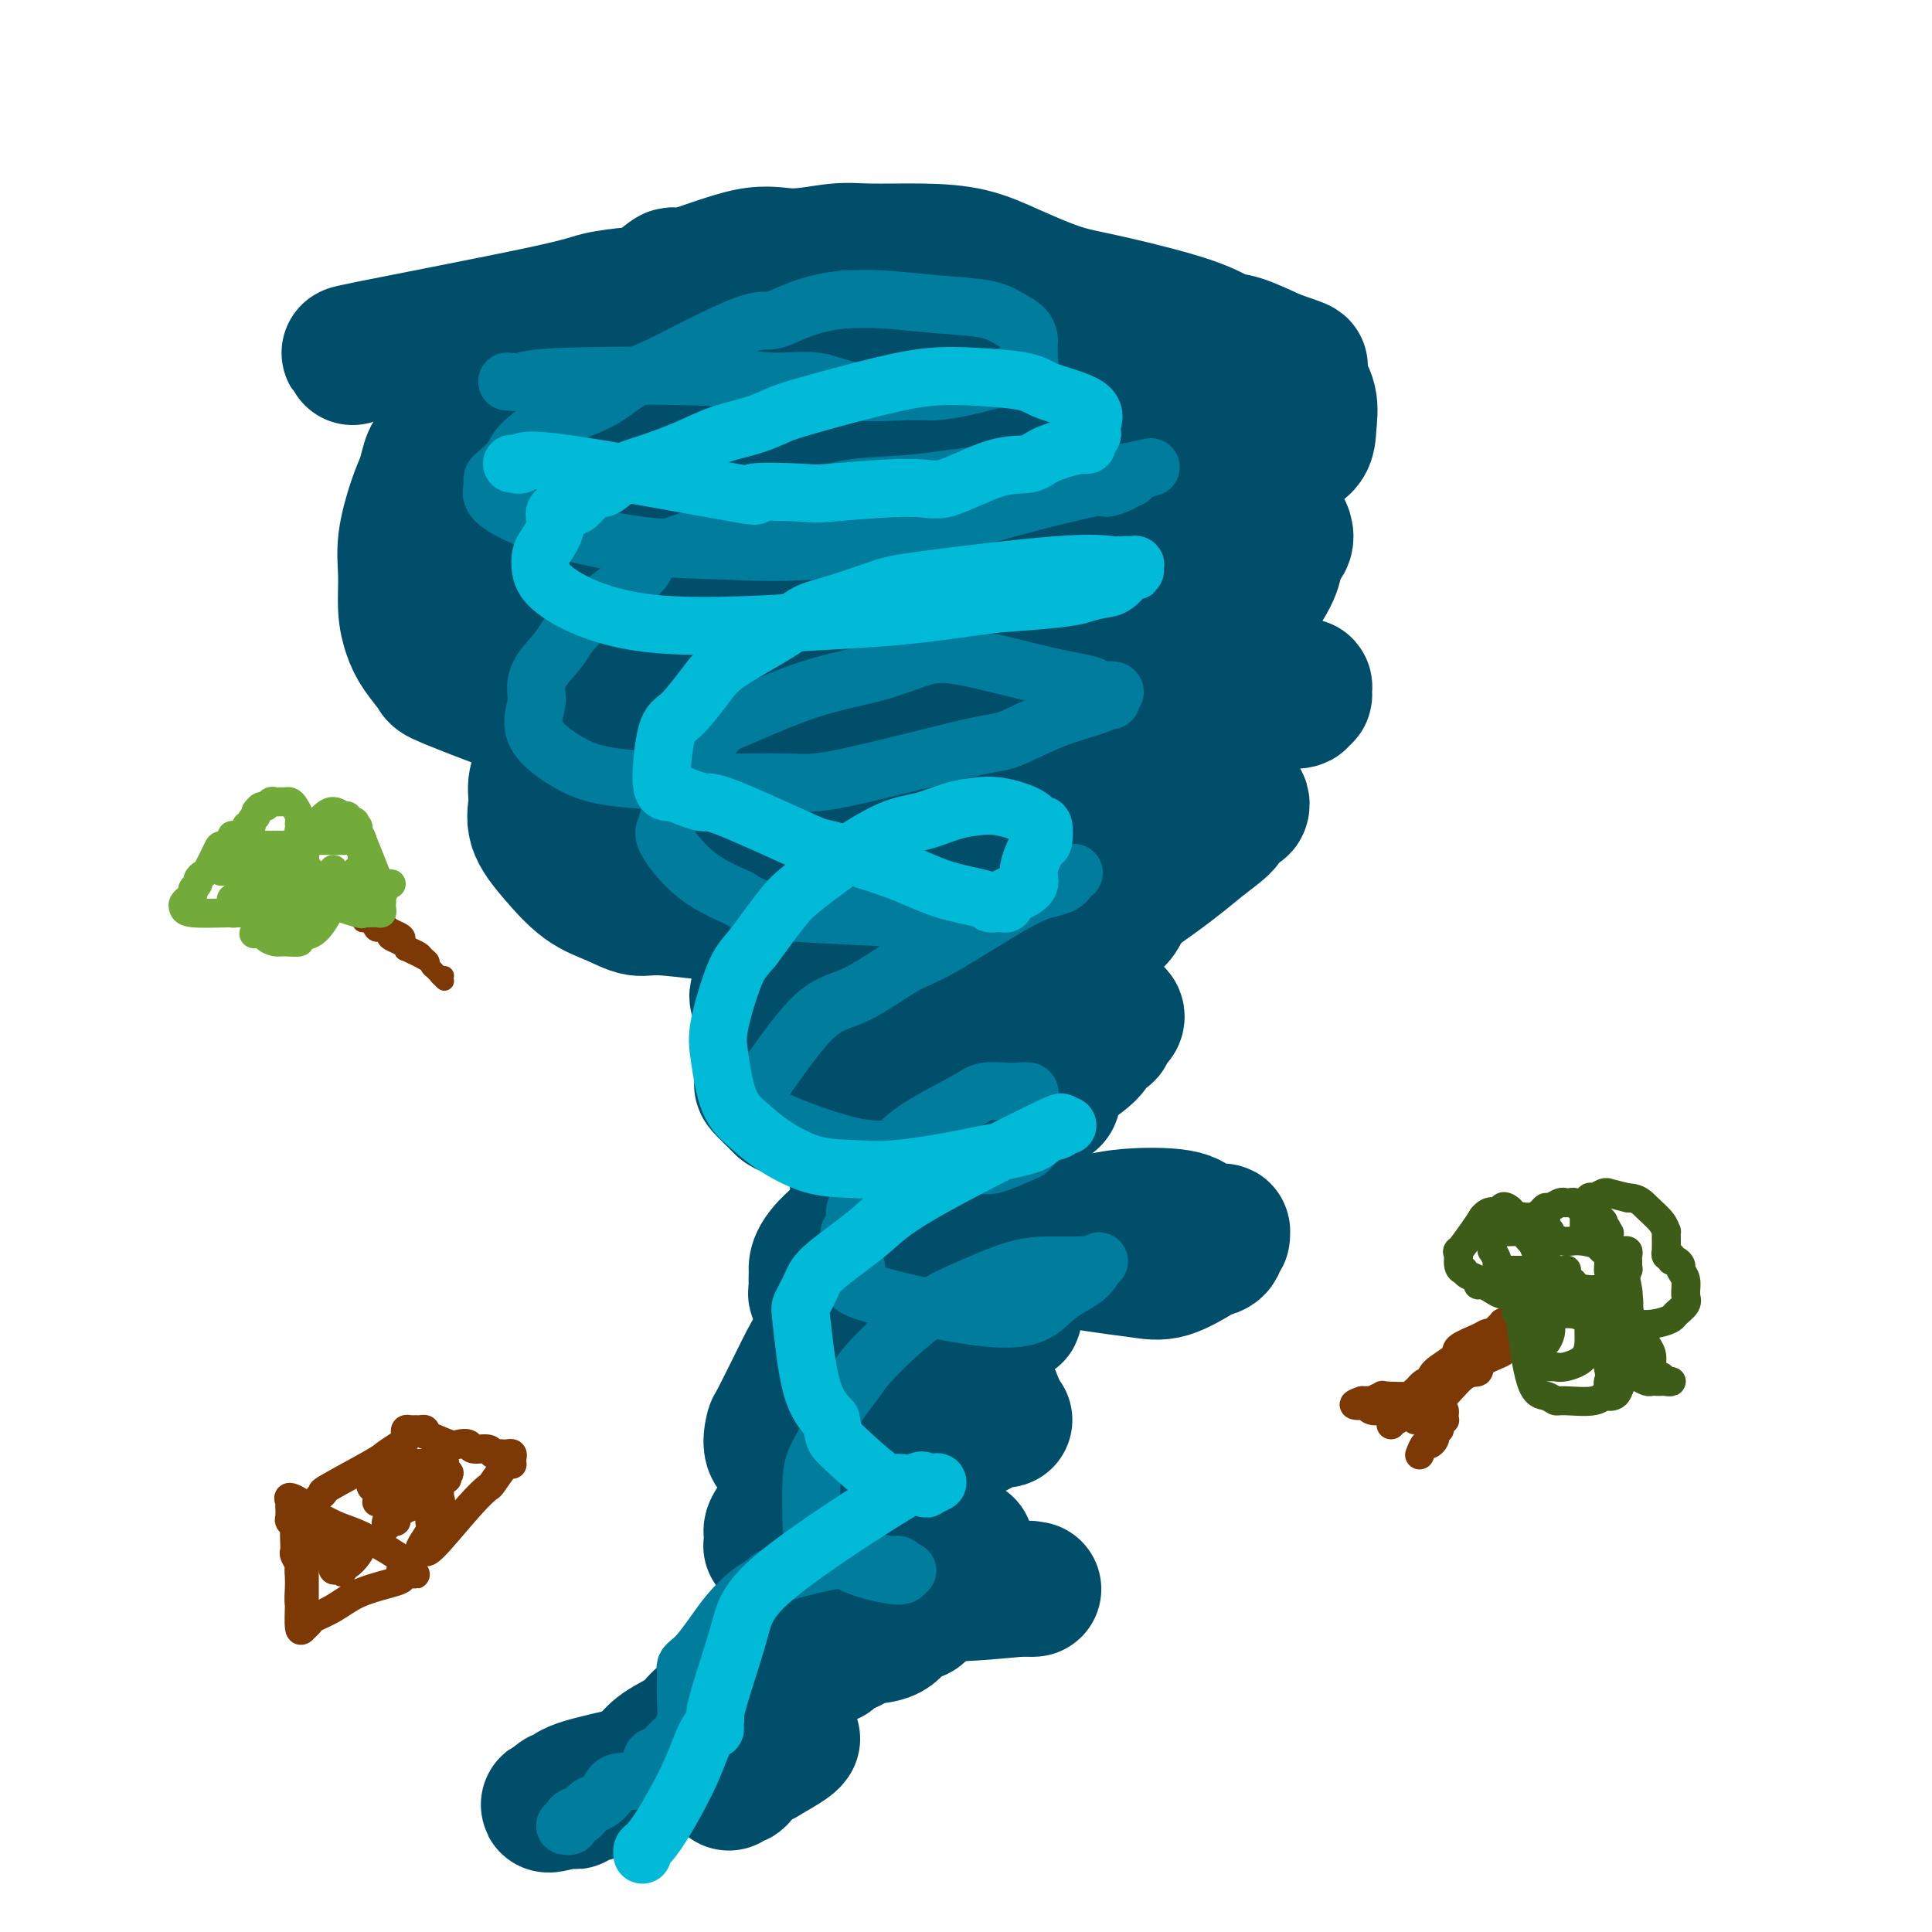 <svg viewBox='0 0 400 400' version='1.1' xmlns='http://www.w3.org/2000/svg' xmlns:xlink='http://www.w3.org/1999/xlink'><g fill='none' stroke='#004E6A' stroke-width='28' stroke-linecap='round' stroke-linejoin='round'><path d='M73,74c1.061,-0.500 2.122,-0.999 1,-1c-1.122,-0.001 -4.427,0.497 3,-1c7.427,-1.497 25.585,-4.988 35,-7c9.415,-2.012 10.088,-2.545 12,-3c1.912,-0.455 5.062,-0.831 7,-1c1.938,-0.169 2.664,-0.132 4,-1c1.336,-0.868 3.284,-2.643 4,-3c0.716,-0.357 0.202,0.703 3,0c2.798,-0.703 8.909,-3.170 13,-4c4.091,-0.830 6.164,-0.025 9,0c2.836,0.025 6.437,-0.731 9,-1c2.563,-0.269 4.088,-0.052 7,0c2.912,0.052 7.210,-0.060 11,0c3.790,0.060 7.071,0.294 10,1c2.929,0.706 5.507,1.886 8,3c2.493,1.114 4.901,2.162 7,3c2.099,0.838 3.889,1.466 6,2c2.111,0.534 4.544,0.975 9,2c4.456,1.025 10.937,2.636 15,4c4.063,1.364 5.709,2.483 7,3c1.291,0.517 2.226,0.434 4,1c1.774,0.566 4.387,1.783 7,3'/><path d='M264,74c9.875,3.374 3.063,1.308 1,1c-2.063,-0.308 0.624,1.142 2,2c1.376,0.858 1.441,1.123 2,2c0.559,0.877 1.610,2.366 2,4c0.390,1.634 0.118,3.414 0,5c-0.118,1.586 -0.082,2.979 -1,4c-0.918,1.021 -2.791,1.669 -4,3c-1.209,1.331 -1.755,3.343 -3,5c-1.245,1.657 -3.188,2.959 -5,5c-1.812,2.041 -3.494,4.820 -7,7c-3.506,2.180 -8.837,3.759 -14,6c-5.163,2.241 -10.157,5.143 -14,7c-3.843,1.857 -6.536,2.669 -12,5c-5.464,2.331 -13.698,6.180 -20,9c-6.302,2.820 -10.672,4.612 -15,6c-4.328,1.388 -8.614,2.373 -12,3c-3.386,0.627 -5.871,0.897 -9,1c-3.129,0.103 -6.901,0.039 -11,0c-4.099,-0.039 -8.525,-0.053 -12,0c-3.475,0.053 -6.000,0.171 -9,0c-3.000,-0.171 -6.474,-0.632 -9,-1c-2.526,-0.368 -4.105,-0.642 -8,-2c-3.895,-1.358 -10.105,-3.799 -13,-5c-2.895,-1.201 -2.474,-1.162 -3,-2c-0.526,-0.838 -1.999,-2.552 -3,-4c-1.001,-1.448 -1.530,-2.631 -2,-4c-0.470,-1.369 -0.880,-2.925 -1,-5c-0.120,-2.075 0.050,-4.670 0,-7c-0.050,-2.330 -0.321,-4.397 0,-7c0.321,-2.603 1.235,-5.744 2,-8c0.765,-2.256 1.383,-3.628 2,-5'/><path d='M88,99c1.082,-5.368 1.789,-5.288 3,-6c1.211,-0.712 2.928,-2.216 4,-3c1.072,-0.784 1.501,-0.846 3,-2c1.499,-1.154 4.070,-3.399 6,-5c1.930,-1.601 3.220,-2.559 5,-3c1.780,-0.441 4.050,-0.367 6,-1c1.950,-0.633 3.579,-1.975 7,-3c3.421,-1.025 8.633,-1.733 14,-3c5.367,-1.267 10.889,-3.093 15,-4c4.111,-0.907 6.811,-0.895 9,-1c2.189,-0.105 3.868,-0.328 6,0c2.132,0.328 4.716,1.206 7,2c2.284,0.794 4.266,1.505 9,3c4.734,1.495 12.220,3.775 17,5c4.780,1.225 6.853,1.395 9,2c2.147,0.605 4.366,1.646 8,3c3.634,1.354 8.681,3.023 14,5c5.319,1.977 10.908,4.262 14,6c3.092,1.738 3.686,2.927 5,4c1.314,1.073 3.349,2.029 4,3c0.651,0.971 -0.082,1.957 0,3c0.082,1.043 0.978,2.145 1,3c0.022,0.855 -0.829,1.464 -1,2c-0.171,0.536 0.338,0.998 -1,3c-1.338,2.002 -4.522,5.545 -8,8c-3.478,2.455 -7.249,3.822 -11,5c-3.751,1.178 -7.483,2.166 -11,3c-3.517,0.834 -6.819,1.512 -9,2c-2.181,0.488 -3.241,0.785 -6,1c-2.759,0.215 -7.217,0.347 -11,0c-3.783,-0.347 -6.892,-1.174 -10,-2'/><path d='M186,129c-6.421,-0.488 -11.973,-0.708 -16,-1c-4.027,-0.292 -6.527,-0.656 -12,-1c-5.473,-0.344 -13.917,-0.669 -19,-1c-5.083,-0.331 -6.804,-0.669 -9,-1c-2.196,-0.331 -4.868,-0.654 -7,-1c-2.132,-0.346 -3.724,-0.713 -5,-1c-1.276,-0.287 -2.237,-0.494 -3,-1c-0.763,-0.506 -1.329,-1.311 -2,-2c-0.671,-0.689 -1.447,-1.261 -2,-2c-0.553,-0.739 -0.883,-1.646 -1,-3c-0.117,-1.354 -0.020,-3.154 0,-5c0.020,-1.846 -0.035,-3.737 0,-6c0.035,-2.263 0.162,-4.900 1,-7c0.838,-2.100 2.389,-3.665 4,-6c1.611,-2.335 3.283,-5.441 5,-7c1.717,-1.559 3.481,-1.571 8,-3c4.519,-1.429 11.794,-4.277 18,-6c6.206,-1.723 11.342,-2.322 15,-3c3.658,-0.678 5.839,-1.434 9,-1c3.161,0.434 7.300,2.059 11,3c3.700,0.941 6.959,1.197 12,3c5.041,1.803 11.865,5.154 15,7c3.135,1.846 2.580,2.186 3,3c0.420,0.814 1.815,2.101 3,4c1.185,1.899 2.162,4.409 3,6c0.838,1.591 1.539,2.263 2,3c0.461,0.737 0.681,1.540 1,3c0.319,1.460 0.735,3.577 1,5c0.265,1.423 0.379,2.152 0,3c-0.379,0.848 -1.251,1.814 -2,3c-0.749,1.186 -1.374,2.593 -2,4'/><path d='M217,118c-1.656,1.620 -3.796,2.170 -5,3c-1.204,0.830 -1.472,1.940 -10,2c-8.528,0.060 -25.318,-0.929 -34,-2c-8.682,-1.071 -9.258,-2.224 -12,-3c-2.742,-0.776 -7.652,-1.174 -12,-2c-4.348,-0.826 -8.135,-2.081 -11,-3c-2.865,-0.919 -4.807,-1.502 -6,-2c-1.193,-0.498 -1.638,-0.913 -2,-1c-0.362,-0.087 -0.643,0.152 -1,0c-0.357,-0.152 -0.792,-0.695 -1,-1c-0.208,-0.305 -0.190,-0.373 0,-1c0.190,-0.627 0.552,-1.814 2,-3c1.448,-1.186 3.982,-2.371 8,-4c4.018,-1.629 9.518,-3.702 14,-5c4.482,-1.298 7.944,-1.822 11,-2c3.056,-0.178 5.707,-0.009 8,0c2.293,0.009 4.230,-0.141 6,0c1.770,0.141 3.375,0.575 7,2c3.625,1.425 9.271,3.843 12,5c2.729,1.157 2.542,1.054 4,2c1.458,0.946 4.563,2.941 7,5c2.437,2.059 4.207,4.180 6,6c1.793,1.820 3.610,3.338 5,4c1.390,0.662 2.353,0.467 3,1c0.647,0.533 0.978,1.792 1,3c0.022,1.208 -0.263,2.364 0,3c0.263,0.636 1.075,0.753 1,2c-0.075,1.247 -1.038,3.623 -2,6'/><path d='M216,133c-0.672,3.135 -2.352,3.972 -5,6c-2.648,2.028 -6.263,5.245 -10,8c-3.737,2.755 -7.595,5.046 -12,7c-4.405,1.954 -9.357,3.571 -13,5c-3.643,1.429 -5.978,2.670 -12,2c-6.022,-0.670 -15.731,-3.250 -19,-5c-3.269,-1.750 -0.099,-2.668 1,-3c1.099,-0.332 0.127,-0.077 1,-1c0.873,-0.923 3.591,-3.023 7,-6c3.409,-2.977 7.509,-6.831 19,-8c11.491,-1.169 30.374,0.347 38,1c7.626,0.653 3.994,0.445 4,1c0.006,0.555 3.651,1.875 6,3c2.349,1.125 3.403,2.056 5,3c1.597,0.944 3.737,1.903 5,3c1.263,1.097 1.648,2.334 2,3c0.352,0.666 0.672,0.762 1,1c0.328,0.238 0.664,0.619 1,1'/><path d='M235,154c3.087,3.030 0.803,3.604 0,4c-0.803,0.396 -0.126,0.614 0,1c0.126,0.386 -0.297,0.941 -2,3c-1.703,2.059 -4.684,5.624 -7,8c-2.316,2.376 -3.966,3.565 -7,5c-3.034,1.435 -7.451,3.116 -10,4c-2.549,0.884 -3.230,0.971 -5,1c-1.770,0.029 -4.631,0.001 -7,0c-2.369,-0.001 -4.248,0.026 -7,0c-2.752,-0.026 -6.379,-0.105 -9,0c-2.621,0.105 -4.236,0.393 -6,0c-1.764,-0.393 -3.677,-1.468 -5,-2c-1.323,-0.532 -2.057,-0.520 -3,-1c-0.943,-0.480 -2.095,-1.453 -3,-2c-0.905,-0.547 -1.563,-0.669 -2,-1c-0.437,-0.331 -0.654,-0.869 -1,-1c-0.346,-0.131 -0.821,0.147 -1,0c-0.179,-0.147 -0.063,-0.719 0,-1c0.063,-0.281 0.072,-0.269 0,-1c-0.072,-0.731 -0.224,-2.203 0,-3c0.224,-0.797 0.823,-0.920 0,-1c-0.823,-0.080 -3.069,-0.117 2,-2c5.069,-1.883 17.453,-5.613 25,-7c7.547,-1.387 10.256,-0.430 12,0c1.744,0.430 2.523,0.333 5,1c2.477,0.667 6.654,2.096 9,3c2.346,0.904 2.862,1.282 4,2c1.138,0.718 2.896,1.777 4,3c1.104,1.223 1.552,2.612 2,4'/><path d='M223,171c1.097,1.769 0.839,2.693 1,4c0.161,1.307 0.741,2.997 1,4c0.259,1.003 0.199,1.319 0,2c-0.199,0.681 -0.536,1.726 -1,3c-0.464,1.274 -1.056,2.776 -3,4c-1.944,1.224 -5.239,2.170 -7,3c-1.761,0.830 -1.986,1.543 -7,2c-5.014,0.457 -14.816,0.658 -20,0c-5.184,-0.658 -5.751,-2.176 -7,-3c-1.249,-0.824 -3.182,-0.953 -4,-1c-0.818,-0.047 -0.523,-0.013 0,0c0.523,0.013 1.274,0.003 2,0c0.726,-0.003 1.426,-0.001 2,0c0.574,0.001 1.021,0.000 2,0c0.979,-0.000 2.489,-0.000 4,0'/><path d='M186,189c2.805,0.818 4.818,2.862 6,4c1.182,1.138 1.533,1.370 3,3c1.467,1.630 4.050,4.659 6,8c1.950,3.341 3.267,6.994 4,9c0.733,2.006 0.882,2.367 1,3c0.118,0.633 0.206,1.540 0,3c-0.206,1.460 -0.706,3.473 -2,5c-1.294,1.527 -3.382,2.567 -5,4c-1.618,1.433 -2.766,3.260 -5,5c-2.234,1.740 -5.555,3.392 -7,4c-1.445,0.608 -1.014,0.170 -1,0c0.014,-0.170 -0.388,-0.074 -1,0c-0.612,0.074 -1.433,0.125 -2,0c-0.567,-0.125 -0.881,-0.428 -1,-1c-0.119,-0.572 -0.043,-1.414 0,-3c0.043,-1.586 0.055,-3.915 0,-5c-0.055,-1.085 -0.175,-0.927 0,-1c0.175,-0.073 0.645,-0.376 1,-1c0.355,-0.624 0.594,-1.570 1,-2c0.406,-0.430 0.980,-0.344 2,0c1.020,0.344 2.488,0.945 3,0c0.512,-0.945 0.069,-3.435 2,0c1.931,3.435 6.235,12.795 8,17c1.765,4.205 0.989,3.256 0,5c-0.989,1.744 -2.193,6.183 -3,9c-0.807,2.817 -1.216,4.013 -2,5c-0.784,0.987 -1.942,1.766 -3,3c-1.058,1.234 -2.017,2.924 -3,4c-0.983,1.076 -1.992,1.538 -3,2'/><path d='M185,269c-1.618,1.790 -1.164,1.765 -1,2c0.164,0.235 0.038,0.732 0,1c-0.038,0.268 0.013,0.309 0,1c-0.013,0.691 -0.091,2.032 0,4c0.091,1.968 0.350,4.562 0,9c-0.350,4.438 -1.308,10.721 -2,13c-0.692,2.279 -1.117,0.554 -1,0c0.117,-0.554 0.778,0.064 1,0c0.222,-0.064 0.006,-0.808 0,-1c-0.006,-0.192 0.197,0.170 1,0c0.803,-0.170 2.205,-0.870 3,-1c0.795,-0.130 0.983,0.311 2,2c1.017,1.689 2.862,4.625 4,9c1.138,4.375 1.569,10.187 2,16'/><path d='M194,324c0.818,4.849 -0.138,4.473 -1,5c-0.862,0.527 -1.632,1.958 -2,3c-0.368,1.042 -0.335,1.693 -1,2c-0.665,0.307 -2.027,0.268 -3,1c-0.973,0.732 -1.556,2.235 -3,3c-1.444,0.765 -3.749,0.791 -5,1c-1.251,0.209 -1.448,0.600 -2,1c-0.552,0.400 -1.457,0.808 -2,1c-0.543,0.192 -0.722,0.167 -1,0c-0.278,-0.167 -0.654,-0.477 -1,0c-0.346,0.477 -0.662,1.741 -1,2c-0.338,0.259 -0.700,-0.487 -2,0c-1.300,0.487 -3.540,2.207 -5,3c-1.460,0.793 -2.142,0.657 -3,1c-0.858,0.343 -1.894,1.163 -3,2c-1.106,0.837 -2.282,1.691 -3,2c-0.718,0.309 -0.979,0.074 -1,0c-0.021,-0.074 0.197,0.013 0,0c-0.197,-0.013 -0.808,-0.124 -1,0c-0.192,0.124 0.034,0.485 0,1c-0.034,0.515 -0.327,1.186 -1,2c-0.673,0.814 -1.725,1.772 -2,2c-0.275,0.228 0.227,-0.274 0,0c-0.227,0.274 -1.182,1.322 -2,2c-0.818,0.678 -1.501,0.984 -3,2c-1.499,1.016 -3.816,2.741 -6,4c-2.184,1.259 -4.234,2.053 -8,3c-3.766,0.947 -9.246,2.048 -12,3c-2.754,0.952 -2.780,1.756 -3,2c-0.220,0.244 -0.634,-0.073 -1,0c-0.366,0.073 -0.683,0.537 -1,1'/><path d='M115,373c-3.534,1.384 0.133,0.344 2,0c1.867,-0.344 1.936,0.007 2,0c0.064,-0.007 0.124,-0.371 2,-1c1.876,-0.629 5.567,-1.522 7,-2c1.433,-0.478 0.607,-0.539 1,-1c0.393,-0.461 2.005,-1.320 3,-2c0.995,-0.680 1.372,-1.179 2,-2c0.628,-0.821 1.508,-1.963 3,-3c1.492,-1.037 3.596,-1.968 5,-3c1.404,-1.032 2.109,-2.165 3,-3c0.891,-0.835 1.969,-1.370 3,-2c1.031,-0.630 2.015,-1.353 3,-2c0.985,-0.647 1.970,-1.218 3,-2c1.030,-0.782 2.104,-1.774 4,-3c1.896,-1.226 4.613,-2.686 6,-4c1.387,-1.314 1.444,-2.480 2,-4c0.556,-1.520 1.613,-3.393 2,-4c0.387,-0.607 0.105,0.050 0,0c-0.105,-0.050 -0.034,-0.809 0,-1c0.034,-0.191 0.030,0.186 0,0c-0.030,-0.186 -0.085,-0.935 0,-1c0.085,-0.065 0.310,0.553 1,0c0.690,-0.553 1.845,-2.276 3,-4'/><path d='M172,329c1.810,-2.525 2.333,-1.838 3,-2c0.667,-0.162 1.476,-1.171 2,-2c0.524,-0.829 0.763,-1.476 1,-2c0.237,-0.524 0.472,-0.925 1,-1c0.528,-0.075 1.348,0.176 2,0c0.652,-0.176 1.135,-0.778 2,-1c0.865,-0.222 2.112,-0.063 4,0c1.888,0.063 4.417,0.031 6,0c1.583,-0.031 2.220,-0.061 3,0c0.780,0.061 1.704,0.213 2,0c0.296,-0.213 -0.035,-0.790 0,-1c0.035,-0.210 0.435,-0.052 1,0c0.565,0.052 1.296,-0.000 1,0c-0.296,0.000 -1.618,0.053 -2,0c-0.382,-0.053 0.175,-0.211 -2,0c-2.175,0.211 -7.084,0.790 -11,1c-3.916,0.210 -6.840,0.052 -9,0c-2.160,-0.052 -3.556,0.002 -5,0c-1.444,-0.002 -2.936,-0.060 -4,0c-1.064,0.060 -1.700,0.237 -3,0c-1.300,-0.237 -3.265,-0.888 -4,-1c-0.735,-0.112 -0.241,0.315 0,0c0.241,-0.315 0.230,-1.373 0,-2c-0.230,-0.627 -0.677,-0.823 0,-2c0.677,-1.177 2.479,-3.336 4,-5c1.521,-1.664 2.760,-2.832 4,-4'/><path d='M168,307c2.438,-2.555 4.533,-2.442 7,-3c2.467,-0.558 5.305,-1.785 9,-3c3.695,-1.215 8.248,-2.417 11,-3c2.752,-0.583 3.702,-0.549 5,-1c1.298,-0.451 2.942,-1.389 4,-2c1.058,-0.611 1.530,-0.895 2,-1c0.470,-0.105 0.937,-0.031 1,0c0.063,0.031 -0.277,0.021 0,0c0.277,-0.021 1.172,-0.051 1,0c-0.172,0.051 -1.411,0.185 -2,0c-0.589,-0.185 -0.528,-0.689 -3,-1c-2.472,-0.311 -7.475,-0.430 -12,-1c-4.525,-0.570 -8.571,-1.592 -11,-2c-2.429,-0.408 -3.242,-0.202 -4,0c-0.758,0.202 -1.463,0.401 -2,0c-0.537,-0.401 -0.908,-1.403 -1,-2c-0.092,-0.597 0.093,-0.789 0,-1c-0.093,-0.211 -0.464,-0.441 0,-1c0.464,-0.559 1.763,-1.446 2,-2c0.237,-0.554 -0.586,-0.775 6,-3c6.586,-2.225 20.583,-6.452 26,-8c5.417,-1.548 2.256,-0.415 1,0c-1.256,0.415 -0.607,0.112 0,0c0.607,-0.112 1.174,-0.032 1,0c-0.174,0.032 -1.087,0.016 -2,0'/><path d='M207,273c3.928,-1.200 0.747,-0.202 -3,0c-3.747,0.202 -8.062,-0.394 -13,-1c-4.938,-0.606 -10.500,-1.222 -14,-2c-3.500,-0.778 -4.938,-1.719 -6,-2c-1.062,-0.281 -1.749,0.097 -2,0c-0.251,-0.097 -0.068,-0.668 0,-1c0.068,-0.332 0.021,-0.425 0,-1c-0.021,-0.575 -0.015,-1.631 0,-2c0.015,-0.369 0.038,-0.049 0,-1c-0.038,-0.951 -0.139,-3.172 6,-8c6.139,-4.828 18.518,-12.264 26,-17c7.482,-4.736 10.069,-6.772 12,-8c1.931,-1.228 3.208,-1.648 4,-2c0.792,-0.352 1.098,-0.635 1,-1c-0.098,-0.365 -0.601,-0.811 -1,-1c-0.399,-0.189 -0.693,-0.120 -1,0c-0.307,0.120 -0.627,0.291 -1,0c-0.373,-0.291 -0.798,-1.044 -4,-2c-3.202,-0.956 -9.181,-2.115 -16,-2c-6.819,0.115 -14.477,1.505 -18,2c-3.523,0.495 -2.910,0.095 -3,0c-0.090,-0.095 -0.883,0.116 -1,0c-0.117,-0.116 0.441,-0.558 1,-1'/><path d='M174,223c-3.282,0.141 -0.987,-0.007 3,-3c3.987,-2.993 9.666,-8.833 14,-12c4.334,-3.167 7.322,-3.663 10,-5c2.678,-1.337 5.047,-3.515 8,-5c2.953,-1.485 6.490,-2.278 9,-3c2.510,-0.722 3.994,-1.374 6,-2c2.006,-0.626 4.533,-1.227 6,-2c1.467,-0.773 1.875,-1.717 2,-2c0.125,-0.283 -0.033,0.097 0,0c0.033,-0.097 0.259,-0.670 0,-1c-0.259,-0.330 -1.001,-0.417 -2,-1c-0.999,-0.583 -2.255,-1.661 -3,-2c-0.745,-0.339 -0.980,0.060 -2,0c-1.020,-0.060 -2.825,-0.581 -8,-1c-5.175,-0.419 -13.720,-0.738 -18,-1c-4.280,-0.262 -4.294,-0.466 -8,0c-3.706,0.466 -11.105,1.604 -15,2c-3.895,0.396 -4.287,0.051 -5,0c-0.713,-0.051 -1.747,0.193 -5,0c-3.253,-0.193 -8.724,-0.822 -11,-1c-2.276,-0.178 -1.358,0.094 -1,0c0.358,-0.094 0.154,-0.554 0,-1c-0.154,-0.446 -0.260,-0.876 0,-1c0.260,-0.124 0.884,0.060 1,0c0.116,-0.060 -0.276,-0.362 3,-2c3.276,-1.638 10.222,-4.611 17,-7c6.778,-2.389 13.389,-4.195 20,-6'/><path d='M195,167c12.045,-3.600 23.658,-6.100 31,-8c7.342,-1.900 10.413,-3.199 14,-5c3.587,-1.801 7.691,-4.103 11,-5c3.309,-0.897 5.824,-0.388 8,-1c2.176,-0.612 4.013,-2.345 5,-3c0.987,-0.655 1.126,-0.231 2,0c0.874,0.231 2.484,0.268 3,0c0.516,-0.268 -0.063,-0.841 0,-1c0.063,-0.159 0.768,0.096 1,0c0.232,-0.096 -0.010,-0.544 0,-1c0.010,-0.456 0.273,-0.919 0,-1c-0.273,-0.081 -1.082,0.219 -3,0c-1.918,-0.219 -4.944,-0.959 -9,-1c-4.056,-0.041 -9.142,0.617 -14,2c-4.858,1.383 -9.487,3.490 -17,5c-7.513,1.510 -17.910,2.423 -25,4c-7.090,1.577 -10.874,3.820 -14,5c-3.126,1.180 -5.595,1.299 -8,2c-2.405,0.701 -4.746,1.985 -8,3c-3.254,1.015 -7.422,1.761 -11,2c-3.578,0.239 -6.567,-0.030 -8,0c-1.433,0.030 -1.312,0.357 -5,1c-3.688,0.643 -11.187,1.600 -15,2c-3.813,0.400 -3.940,0.241 -4,0c-0.060,-0.241 -0.055,-0.565 -1,0c-0.945,0.565 -2.842,2.019 0,0c2.842,-2.019 10.421,-7.509 18,-13'/><path d='M146,154c5.390,-3.433 10.364,-5.515 17,-8c6.636,-2.485 14.934,-5.375 20,-7c5.066,-1.625 6.901,-1.987 10,-3c3.099,-1.013 7.463,-2.676 11,-4c3.537,-1.324 6.246,-2.309 9,-3c2.754,-0.691 5.554,-1.087 8,-2c2.446,-0.913 4.538,-2.343 6,-3c1.462,-0.657 2.294,-0.542 3,-1c0.706,-0.458 1.287,-1.490 2,-2c0.713,-0.510 1.558,-0.498 2,-1c0.442,-0.502 0.482,-1.516 1,-2c0.518,-0.484 1.513,-0.437 2,-1c0.487,-0.563 0.467,-1.738 1,-3c0.533,-1.262 1.619,-2.613 2,-4c0.381,-1.387 0.056,-2.811 0,-4c-0.056,-1.189 0.156,-2.144 0,-3c-0.156,-0.856 -0.681,-1.615 -1,-2c-0.319,-0.385 -0.433,-0.397 -1,-1c-0.567,-0.603 -1.587,-1.797 -3,-3c-1.413,-1.203 -3.219,-2.413 -6,-3c-2.781,-0.587 -6.536,-0.550 -9,-1c-2.464,-0.450 -3.638,-1.389 -15,-1c-11.362,0.389 -32.911,2.104 -42,3c-9.089,0.896 -5.716,0.972 -6,1c-0.284,0.028 -4.224,0.008 -6,0c-1.776,-0.008 -1.388,-0.004 -1,0'/><path d='M150,96c-8.377,0.923 -1.820,1.230 0,2c1.820,0.770 -1.098,2.002 -3,3c-1.902,0.998 -2.788,1.764 -4,3c-1.212,1.236 -2.751,2.944 -4,4c-1.249,1.056 -2.208,1.460 -3,2c-0.792,0.540 -1.417,1.217 -3,2c-1.583,0.783 -4.126,1.674 -5,2c-0.874,0.326 -0.081,0.087 0,0c0.081,-0.087 -0.552,-0.023 -1,0c-0.448,0.023 -0.711,0.005 -1,0c-0.289,-0.005 -0.602,0.003 -1,0c-0.398,-0.003 -0.880,-0.017 -1,0c-0.120,0.017 0.124,0.065 0,0c-0.124,-0.065 -0.614,-0.243 -1,0c-0.386,0.243 -0.666,0.906 -1,1c-0.334,0.094 -0.720,-0.381 -1,0c-0.280,0.381 -0.453,1.619 -1,2c-0.547,0.381 -1.468,-0.093 -2,0c-0.532,0.093 -0.675,0.754 -1,1c-0.325,0.246 -0.833,0.075 -1,0c-0.167,-0.075 0.008,-0.056 -1,1c-1.008,1.056 -3.198,3.149 -4,4c-0.802,0.851 -0.216,0.460 -1,2c-0.784,1.540 -2.937,5.012 -4,7c-1.063,1.988 -1.036,2.491 -1,3c0.036,0.509 0.082,1.023 0,2c-0.082,0.977 -0.291,2.417 0,4c0.291,1.583 1.083,3.309 2,5c0.917,1.691 1.958,3.345 3,5'/><path d='M110,151c1.539,3.206 2.886,3.220 4,4c1.114,0.780 1.995,2.326 3,3c1.005,0.674 2.134,0.476 4,1c1.866,0.524 4.469,1.769 12,2c7.531,0.231 19.990,-0.551 27,-1c7.010,-0.449 8.571,-0.566 13,-2c4.429,-1.434 11.727,-4.185 18,-7c6.273,-2.815 11.521,-5.693 16,-8c4.479,-2.307 8.187,-4.042 12,-6c3.813,-1.958 7.729,-4.139 10,-5c2.271,-0.861 2.895,-0.403 4,-1c1.105,-0.597 2.690,-2.247 4,-3c1.310,-0.753 2.346,-0.607 3,-1c0.654,-0.393 0.925,-1.326 2,-2c1.075,-0.674 2.954,-1.090 4,-2c1.046,-0.910 1.260,-2.316 2,-4c0.740,-1.684 2.006,-3.647 3,-5c0.994,-1.353 1.716,-2.097 2,-3c0.284,-0.903 0.129,-1.967 0,-3c-0.129,-1.033 -0.231,-2.035 0,-3c0.231,-0.965 0.794,-1.892 1,-3c0.206,-1.108 0.056,-2.395 0,-3c-0.056,-0.605 -0.016,-0.526 0,-1c0.016,-0.474 0.008,-1.499 0,-2c-0.008,-0.501 -0.016,-0.476 0,-1c0.016,-0.524 0.056,-1.596 0,-2c-0.056,-0.404 -0.208,-0.139 -1,0c-0.792,0.139 -2.222,0.151 -3,0c-0.778,-0.151 -0.902,-0.464 -2,0c-1.098,0.464 -3.171,1.704 -7,4c-3.829,2.296 -9.415,5.648 -15,9'/><path d='M226,106c-6.848,3.558 -9.967,5.952 -13,8c-3.033,2.048 -5.981,3.748 -10,6c-4.019,2.252 -9.108,5.055 -13,6c-3.892,0.945 -6.588,0.033 -11,1c-4.412,0.967 -10.542,3.811 -15,5c-4.458,1.189 -7.244,0.721 -11,1c-3.756,0.279 -8.481,1.306 -11,2c-2.519,0.694 -2.831,1.057 -4,1c-1.169,-0.057 -3.195,-0.532 -5,0c-1.805,0.532 -3.389,2.073 -5,3c-1.611,0.927 -3.248,1.241 -5,3c-1.752,1.759 -3.617,4.962 -5,7c-1.383,2.038 -2.282,2.910 -3,4c-0.718,1.090 -1.254,2.396 -2,4c-0.746,1.604 -1.703,3.504 -2,5c-0.297,1.496 0.064,2.588 0,4c-0.064,1.412 -0.555,3.143 0,5c0.555,1.857 2.155,3.841 4,6c1.845,2.159 3.934,4.494 6,6c2.066,1.506 4.108,2.184 6,3c1.892,0.816 3.632,1.770 5,2c1.368,0.230 2.363,-0.263 6,0c3.637,0.263 9.914,1.283 14,1c4.086,-0.283 5.979,-1.869 9,-3c3.021,-1.131 7.168,-1.807 13,-4c5.832,-2.193 13.347,-5.903 19,-8c5.653,-2.097 9.443,-2.581 15,-5c5.557,-2.419 12.881,-6.772 16,-9c3.119,-2.228 2.032,-2.331 4,-4c1.968,-1.669 6.991,-4.906 10,-7c3.009,-2.094 4.005,-3.047 5,-4'/><path d='M243,145c6.212,-4.400 4.243,-3.399 5,-5c0.757,-1.601 4.239,-5.804 6,-8c1.761,-2.196 1.800,-2.384 3,-4c1.200,-1.616 3.561,-4.661 5,-7c1.439,-2.339 1.955,-3.972 2,-5c0.045,-1.028 -0.380,-1.452 0,-2c0.380,-0.548 1.565,-1.219 2,-2c0.435,-0.781 0.118,-1.671 0,-2c-0.118,-0.329 -0.039,-0.096 0,0c0.039,0.096 0.037,0.056 0,0c-0.037,-0.056 -0.110,-0.129 -1,2c-0.890,2.129 -2.599,6.459 -4,9c-1.401,2.541 -2.496,3.294 -4,6c-1.504,2.706 -3.418,7.365 -13,15c-9.582,7.635 -26.833,18.247 -36,23c-9.167,4.753 -10.249,3.646 -16,6c-5.751,2.354 -16.171,8.168 -21,11c-4.829,2.832 -4.068,2.682 -5,4c-0.932,1.318 -3.558,4.106 -5,6c-1.442,1.894 -1.699,2.896 -2,4c-0.301,1.104 -0.644,2.310 -1,4c-0.356,1.690 -0.724,3.865 -1,5c-0.276,1.135 -0.459,1.229 0,2c0.459,0.771 1.560,2.220 3,3c1.440,0.780 3.220,0.890 5,1'/><path d='M165,211c2.036,1.188 3.126,1.158 5,1c1.874,-0.158 4.530,-0.446 9,-1c4.470,-0.554 10.753,-1.375 16,-3c5.247,-1.625 9.459,-4.053 13,-6c3.541,-1.947 6.412,-3.413 12,-7c5.588,-3.587 13.893,-9.294 19,-13c5.107,-3.706 7.018,-5.410 9,-7c1.982,-1.590 4.037,-3.066 5,-4c0.963,-0.934 0.833,-1.326 1,-2c0.167,-0.674 0.631,-1.631 1,-2c0.369,-0.369 0.643,-0.152 1,0c0.357,0.152 0.795,0.239 1,0c0.205,-0.239 0.175,-0.804 0,-1c-0.175,-0.196 -0.496,-0.023 -1,0c-0.504,0.023 -1.190,-0.104 -2,0c-0.810,0.104 -1.744,0.440 -4,1c-2.256,0.560 -5.834,1.343 -11,3c-5.166,1.657 -11.919,4.188 -17,6c-5.081,1.812 -8.491,2.906 -13,6c-4.509,3.094 -10.116,8.188 -14,11c-3.884,2.812 -6.046,3.341 -9,5c-2.954,1.659 -6.699,4.447 -10,7c-3.301,2.553 -6.156,4.871 -8,6c-1.844,1.129 -2.675,1.070 -4,2c-1.325,0.930 -3.143,2.849 -4,4c-0.857,1.151 -0.755,1.535 -1,2c-0.245,0.465 -0.839,1.011 -1,2c-0.161,0.989 0.110,2.420 0,3c-0.110,0.580 -0.603,0.309 0,1c0.603,0.691 2.301,2.346 4,4'/><path d='M162,229c1.542,1.325 3.398,0.639 6,1c2.602,0.361 5.952,1.769 11,2c5.048,0.231 11.796,-0.715 16,-1c4.204,-0.285 5.864,0.089 9,-1c3.136,-1.089 7.747,-3.643 10,-5c2.253,-1.357 2.146,-1.519 3,-2c0.854,-0.481 2.667,-1.281 4,-2c1.333,-0.719 2.185,-1.357 3,-2c0.815,-0.643 1.594,-1.290 2,-2c0.406,-0.710 0.438,-1.481 1,-2c0.562,-0.519 1.655,-0.784 2,-1c0.345,-0.216 -0.058,-0.384 0,-1c0.058,-0.616 0.578,-1.682 1,-2c0.422,-0.318 0.746,0.111 1,0c0.254,-0.111 0.438,-0.762 0,-1c-0.438,-0.238 -1.497,-0.064 -2,0c-0.503,0.064 -0.448,0.018 -3,0c-2.552,-0.018 -7.710,-0.009 -11,1c-3.290,1.009 -4.713,3.018 -7,4c-2.287,0.982 -5.437,0.938 -11,6c-5.563,5.062 -13.539,15.232 -17,20c-3.461,4.768 -2.407,4.135 -2,5c0.407,0.865 0.165,3.227 0,4c-0.165,0.773 -0.254,-0.044 0,0c0.254,0.044 0.852,0.950 2,2c1.148,1.050 2.848,2.244 5,3c2.152,0.756 4.758,1.073 11,2c6.242,0.927 16.121,2.463 26,4'/><path d='M222,261c8.622,1.336 11.677,1.677 14,2c2.323,0.323 3.914,0.629 6,0c2.086,-0.629 4.668,-2.192 6,-3c1.332,-0.808 1.414,-0.861 2,-1c0.586,-0.139 1.675,-0.363 2,-1c0.325,-0.637 -0.114,-1.687 0,-2c0.114,-0.313 0.781,0.110 1,0c0.219,-0.110 -0.009,-0.755 0,-1c0.009,-0.245 0.257,-0.092 0,0c-0.257,0.092 -1.017,0.123 -2,0c-0.983,-0.123 -2.187,-0.399 -3,-1c-0.813,-0.601 -1.234,-1.526 -4,-2c-2.766,-0.474 -7.876,-0.497 -12,0c-4.124,0.497 -7.260,1.513 -13,3c-5.740,1.487 -14.083,3.446 -19,5c-4.917,1.554 -6.409,2.705 -8,4c-1.591,1.295 -3.280,2.734 -6,4c-2.720,1.266 -6.470,2.358 -9,4c-2.530,1.642 -3.840,3.834 -5,5c-1.160,1.166 -2.171,1.307 -3,2c-0.829,0.693 -1.477,1.939 -3,5c-1.523,3.061 -3.920,7.938 -5,10c-1.080,2.062 -0.842,1.309 -1,2c-0.158,0.691 -0.713,2.825 0,4c0.713,1.175 2.694,1.389 4,2c1.306,0.611 1.938,1.617 4,2c2.062,0.383 5.555,0.141 9,0c3.445,-0.141 6.841,-0.183 10,-1c3.159,-0.817 6.079,-2.408 9,-4'/><path d='M196,299c3.902,-1.324 4.156,-2.133 5,-3c0.844,-0.867 2.279,-1.791 3,-2c0.721,-0.209 0.727,0.298 1,0c0.273,-0.298 0.813,-1.399 1,-2c0.187,-0.601 0.023,-0.700 0,-1c-0.023,-0.300 0.096,-0.799 0,-1c-0.096,-0.201 -0.408,-0.105 -1,0c-0.592,0.105 -1.466,0.217 -2,0c-0.534,-0.217 -0.728,-0.763 -3,0c-2.272,0.763 -6.622,2.834 -10,5c-3.378,2.166 -5.785,4.425 -9,7c-3.215,2.575 -7.238,5.464 -10,8c-2.762,2.536 -4.262,4.718 -5,6c-0.738,1.282 -0.712,1.663 -1,2c-0.288,0.337 -0.888,0.632 -1,1c-0.112,0.368 0.265,0.811 0,1c-0.265,0.189 -1.172,0.124 0,1c1.172,0.876 4.424,2.694 8,4c3.576,1.306 7.476,2.101 11,3c3.524,0.899 6.674,1.901 12,2c5.326,0.099 12.830,-0.705 16,-1c3.170,-0.295 2.007,-0.079 2,0c-0.007,0.079 1.141,0.023 1,0c-0.141,-0.023 -1.570,-0.011 -3,0'/><path d='M211,329c-0.395,0.030 0.118,0.106 -3,0c-3.118,-0.106 -9.865,-0.394 -14,0c-4.135,0.394 -5.657,1.469 -8,2c-2.343,0.531 -5.507,0.519 -8,1c-2.493,0.481 -4.316,1.455 -7,3c-2.684,1.545 -6.229,3.660 -8,5c-1.771,1.340 -1.767,1.903 -3,3c-1.233,1.097 -3.704,2.728 -5,4c-1.296,1.272 -1.418,2.187 -2,3c-0.582,0.813 -1.625,1.526 -2,2c-0.375,0.474 -0.083,0.708 0,1c0.083,0.292 -0.042,0.641 0,1c0.042,0.359 0.252,0.727 0,1c-0.252,0.273 -0.964,0.451 0,1c0.964,0.549 3.606,1.468 5,2c1.394,0.532 1.540,0.679 2,1c0.460,0.321 1.234,0.818 2,1c0.766,0.182 1.526,0.048 2,0c0.474,-0.048 0.663,-0.011 1,0c0.337,0.011 0.822,-0.002 1,0c0.178,0.002 0.048,0.021 0,0c-0.048,-0.021 -0.013,-0.083 0,0c0.013,0.083 0.004,0.309 -1,1c-1.004,0.691 -3.002,1.845 -5,3'/><path d='M158,364c-1.344,0.659 -2.203,0.306 -3,1c-0.797,0.694 -1.533,2.433 -2,3c-0.467,0.567 -0.664,-0.040 -1,0c-0.336,0.040 -0.810,0.726 -1,1c-0.190,0.274 -0.095,0.137 0,0'/></g>
<g fill='none' stroke='#007C9C' stroke-width='12' stroke-linecap='round' stroke-linejoin='round'><path d='M105,79c1.031,0.104 2.063,0.208 3,0c0.937,-0.208 1.781,-0.728 9,-1c7.219,-0.272 20.815,-0.298 29,0c8.185,0.298 10.959,0.918 14,1c3.041,0.082 6.347,-0.373 9,0c2.653,0.373 4.652,1.575 8,2c3.348,0.425 8.044,0.072 11,0c2.956,-0.072 4.171,0.135 6,0c1.829,-0.135 4.273,-0.614 6,-1c1.727,-0.386 2.736,-0.681 4,-1c1.264,-0.319 2.784,-0.663 4,-1c1.216,-0.337 2.130,-0.667 3,-1c0.870,-0.333 1.697,-0.671 2,-1c0.303,-0.329 0.082,-0.651 0,-1c-0.082,-0.349 -0.023,-0.727 0,-1c0.023,-0.273 0.012,-0.443 0,-1c-0.012,-0.557 -0.025,-1.501 0,-2c0.025,-0.499 0.087,-0.553 0,-1c-0.087,-0.447 -0.324,-1.286 -1,-2c-0.676,-0.714 -1.792,-1.302 -3,-2c-1.208,-0.698 -2.509,-1.507 -5,-2c-2.491,-0.493 -6.171,-0.671 -10,-1c-3.829,-0.329 -7.808,-0.808 -11,-1c-3.192,-0.192 -5.596,-0.096 -8,0'/><path d='M175,62c-7.484,0.623 -11.694,3.180 -14,4c-2.306,0.820 -2.706,-0.098 -6,1c-3.294,1.098 -9.480,4.210 -13,6c-3.520,1.790 -4.372,2.258 -6,3c-1.628,0.742 -4.031,1.759 -6,3c-1.969,1.241 -3.505,2.707 -6,4c-2.495,1.293 -5.951,2.412 -9,4c-3.049,1.588 -5.693,3.644 -7,5c-1.307,1.356 -1.278,2.011 -2,3c-0.722,0.989 -2.197,2.311 -3,3c-0.803,0.689 -0.935,0.746 -1,1c-0.065,0.254 -0.062,0.706 0,1c0.062,0.294 0.182,0.432 0,1c-0.182,0.568 -0.668,1.566 1,3c1.668,1.434 5.488,3.303 11,5c5.512,1.697 12.715,3.223 19,4c6.285,0.777 11.652,0.804 17,1c5.348,0.196 10.675,0.559 18,0c7.325,-0.559 16.646,-2.040 22,-3c5.354,-0.960 6.741,-1.398 8,-2c1.259,-0.602 2.389,-1.366 8,-3c5.611,-1.634 15.704,-4.136 20,-5c4.296,-0.864 2.795,-0.091 3,0c0.205,0.091 2.117,-0.501 3,-1c0.883,-0.499 0.738,-0.903 1,-1c0.262,-0.097 0.932,0.115 1,0c0.068,-0.115 -0.466,-0.558 -1,-1'/><path d='M233,98c10.176,-2.483 3.117,-0.692 -1,0c-4.117,0.692 -5.290,0.283 -9,0c-3.710,-0.283 -9.955,-0.440 -16,0c-6.045,0.440 -11.888,1.476 -17,2c-5.112,0.524 -9.492,0.537 -13,1c-3.508,0.463 -6.145,1.375 -14,4c-7.855,2.625 -20.928,6.964 -26,9c-5.072,2.036 -2.144,1.771 -4,4c-1.856,2.229 -8.496,6.954 -12,10c-3.504,3.046 -3.873,4.413 -5,6c-1.127,1.587 -3.014,3.394 -4,5c-0.986,1.606 -1.072,3.011 -1,4c0.072,0.989 0.304,1.561 0,3c-0.304,1.439 -1.142,3.744 0,6c1.142,2.256 4.264,4.463 7,6c2.736,1.537 5.086,2.404 10,3c4.914,0.596 12.393,0.919 19,1c6.607,0.081 12.342,-0.082 16,0c3.658,0.082 5.239,0.408 12,-1c6.761,-1.408 18.700,-4.549 25,-6c6.300,-1.451 6.960,-1.211 9,-2c2.040,-0.789 5.461,-2.606 9,-4c3.539,-1.394 7.196,-2.363 9,-3c1.804,-0.637 1.755,-0.941 2,-1c0.245,-0.059 0.784,0.126 1,0c0.216,-0.126 0.108,-0.563 0,-1'/><path d='M230,144c2.549,-1.574 -1.578,-1.009 -3,-1c-1.422,0.009 -0.139,-0.538 -1,-1c-0.861,-0.462 -3.867,-0.837 -9,-2c-5.133,-1.163 -12.394,-3.112 -17,-4c-4.606,-0.888 -6.556,-0.715 -9,0c-2.444,0.715 -5.381,1.972 -9,3c-3.619,1.028 -7.919,1.828 -12,3c-4.081,1.172 -7.944,2.716 -11,4c-3.056,1.284 -5.306,2.307 -7,3c-1.694,0.693 -2.831,1.055 -5,4c-2.169,2.945 -5.371,8.471 -7,12c-1.629,3.529 -1.684,5.059 -2,6c-0.316,0.941 -0.893,1.292 0,3c0.893,1.708 3.255,4.774 6,7c2.745,2.226 5.872,3.613 9,5'/><path d='M153,186c3.771,2.465 5.698,2.626 12,3c6.302,0.374 16.980,0.961 22,1c5.020,0.039 4.383,-0.471 7,-1c2.617,-0.529 8.488,-1.077 12,-2c3.512,-0.923 4.665,-2.220 6,-3c1.335,-0.780 2.852,-1.043 4,-1c1.148,0.043 1.928,0.393 3,0c1.072,-0.393 2.437,-1.528 3,-2c0.563,-0.472 0.324,-0.281 0,0c-0.324,0.281 -0.733,0.653 -1,1c-0.267,0.347 -0.394,0.669 -1,1c-0.606,0.331 -1.693,0.670 -3,1c-1.307,0.330 -2.836,0.651 -7,3c-4.164,2.349 -10.963,6.727 -15,9c-4.037,2.273 -5.312,2.442 -8,4c-2.688,1.558 -6.788,4.507 -10,6c-3.212,1.493 -5.537,1.531 -9,5c-3.463,3.469 -8.063,10.369 -10,13c-1.937,2.631 -1.211,0.992 -1,1c0.211,0.008 -0.094,1.662 0,3c0.094,1.338 0.586,2.358 4,4c3.414,1.642 9.749,3.904 14,5c4.251,1.096 6.418,1.026 8,1c1.582,-0.026 2.580,-0.007 4,0c1.420,0.007 3.263,0.002 4,0c0.737,-0.002 0.369,-0.001 0,0'/><path d='M191,238c4.939,0.941 2.285,0.294 1,0c-1.285,-0.294 -1.203,-0.235 -1,0c0.203,0.235 0.526,0.645 0,1c-0.526,0.355 -1.903,0.656 0,1c1.903,0.344 7.084,0.730 10,1c2.916,0.270 3.566,0.423 5,0c1.434,-0.423 3.652,-1.423 5,-2c1.348,-0.577 1.824,-0.732 2,-1c0.176,-0.268 0.050,-0.648 0,-1c-0.050,-0.352 -0.025,-0.676 0,-1'/><path d='M213,236c1.314,-0.920 1.098,-0.718 1,-1c-0.098,-0.282 -0.077,-1.046 0,-2c0.077,-0.954 0.211,-2.098 0,-3c-0.211,-0.902 -0.768,-1.562 -1,-2c-0.232,-0.438 -0.138,-0.654 0,-1c0.138,-0.346 0.321,-0.821 0,-1c-0.321,-0.179 -1.145,-0.060 -2,0c-0.855,0.060 -1.741,0.063 -3,0c-1.259,-0.063 -2.892,-0.192 -4,0c-1.108,0.192 -1.690,0.705 -4,2c-2.310,1.295 -6.349,3.373 -9,5c-2.651,1.627 -3.916,2.805 -5,4c-1.084,1.195 -1.988,2.408 -3,4c-1.012,1.592 -2.131,3.564 -3,5c-0.869,1.436 -1.488,2.337 -2,3c-0.512,0.663 -0.919,1.089 -1,2c-0.081,0.911 0.163,2.306 0,3c-0.163,0.694 -0.732,0.685 -1,1c-0.268,0.315 -0.236,0.954 0,2c0.236,1.046 0.675,2.500 1,4c0.325,1.500 0.535,3.048 0,4c-0.535,0.952 -1.814,1.309 4,3c5.814,1.691 18.721,4.717 26,5c7.279,0.283 8.931,-2.175 11,-4c2.069,-1.825 4.555,-3.015 6,-4c1.445,-0.985 1.851,-1.765 2,-2c0.149,-0.235 0.043,0.076 0,0c-0.043,-0.076 -0.021,-0.538 0,-1'/><path d='M226,262c2.967,-1.702 0.886,-0.455 0,0c-0.886,0.455 -0.576,0.120 -1,0c-0.424,-0.120 -1.581,-0.025 -3,0c-1.419,0.025 -3.101,-0.020 -5,0c-1.899,0.020 -4.017,0.104 -7,1c-2.983,0.896 -6.833,2.602 -10,4c-3.167,1.398 -5.650,2.488 -9,5c-3.350,2.512 -7.565,6.447 -10,9c-2.435,2.553 -3.090,3.726 -4,5c-0.910,1.274 -2.076,2.650 -3,4c-0.924,1.350 -1.607,2.673 -2,4c-0.393,1.327 -0.497,2.658 -1,4c-0.503,1.342 -1.404,2.694 -2,4c-0.596,1.306 -0.887,2.566 -1,5c-0.113,2.434 -0.049,6.043 0,8c0.049,1.957 0.084,2.262 1,3c0.916,0.738 2.715,1.908 4,3c1.285,1.092 2.056,2.107 4,3c1.944,0.893 5.062,1.663 7,2c1.938,0.337 2.697,0.239 3,0c0.303,-0.239 0.152,-0.620 0,-1'/><path d='M187,325c1.591,0.220 0.568,0.268 0,0c-0.568,-0.268 -0.683,-0.854 -1,-1c-0.317,-0.146 -0.837,0.149 -2,0c-1.163,-0.149 -2.968,-0.741 -5,-1c-2.032,-0.259 -4.289,-0.184 -6,0c-1.711,0.184 -2.874,0.478 -5,1c-2.126,0.522 -5.216,1.272 -7,2c-1.784,0.728 -2.263,1.434 -3,2c-0.737,0.566 -1.731,0.992 -3,2c-1.269,1.008 -2.813,2.599 -4,4c-1.187,1.401 -2.017,2.613 -3,4c-0.983,1.387 -2.120,2.950 -3,4c-0.880,1.050 -1.504,1.588 -2,2c-0.496,0.412 -0.865,0.696 -1,1c-0.135,0.304 -0.035,0.626 0,1c0.035,0.374 0.006,0.800 0,1c-0.006,0.200 0.013,0.173 0,1c-0.013,0.827 -0.058,2.506 0,4c0.058,1.494 0.217,2.801 0,4c-0.217,1.199 -0.811,2.291 -1,3c-0.189,0.709 0.026,1.037 0,1c-0.026,-0.037 -0.293,-0.439 -1,0c-0.707,0.439 -1.853,1.720 -3,3'/><path d='M137,363c-1.180,1.076 -1.629,0.267 -2,1c-0.371,0.733 -0.666,3.007 -2,4c-1.334,0.993 -3.709,0.705 -5,1c-1.291,0.295 -1.497,1.175 -2,2c-0.503,0.825 -1.302,1.597 -2,2c-0.698,0.403 -1.296,0.437 -2,1c-0.704,0.563 -1.513,1.653 -2,2c-0.487,0.347 -0.653,-0.051 -1,0c-0.347,0.051 -0.877,0.550 -1,1c-0.123,0.450 0.159,0.852 0,1c-0.159,0.148 -0.760,0.042 -1,0c-0.240,-0.042 -0.120,-0.021 0,0'/></g>
<g fill='none' stroke='#00BAD8' stroke-width='12' stroke-linecap='round' stroke-linejoin='round'><path d='M106,96c0.876,0.182 1.752,0.364 2,0c0.248,-0.364 -0.133,-1.273 9,0c9.133,1.273 27.780,4.729 35,6c7.220,1.271 3.013,0.359 4,0c0.987,-0.359 7.168,-0.163 10,0c2.832,0.163 2.317,0.294 6,0c3.683,-0.294 11.566,-1.012 16,-1c4.434,0.012 5.420,0.755 8,0c2.580,-0.755 6.753,-3.009 10,-4c3.247,-0.991 5.567,-0.718 7,-1c1.433,-0.282 1.977,-1.118 4,-2c2.023,-0.882 5.523,-1.808 7,-2c1.477,-0.192 0.932,0.351 1,0c0.068,-0.351 0.750,-1.597 1,-2c0.250,-0.403 0.067,0.036 0,0c-0.067,-0.036 -0.018,-0.548 0,-1c0.018,-0.452 0.005,-0.843 0,-1c-0.005,-0.157 -0.003,-0.078 0,0'/><path d='M226,88c0.522,-1.371 0.829,-2.799 -1,-4c-1.829,-1.201 -5.792,-2.174 -8,-3c-2.208,-0.826 -2.660,-1.504 -5,-2c-2.340,-0.496 -6.568,-0.810 -10,-1c-3.432,-0.190 -6.067,-0.255 -9,0c-2.933,0.255 -6.162,0.830 -11,2c-4.838,1.170 -11.284,2.935 -15,4c-3.716,1.065 -4.703,1.430 -6,2c-1.297,0.570 -2.905,1.344 -5,2c-2.095,0.656 -4.676,1.193 -7,2c-2.324,0.807 -4.389,1.884 -7,3c-2.611,1.116 -5.767,2.271 -8,3c-2.233,0.729 -3.541,1.032 -5,2c-1.459,0.968 -3.068,2.601 -4,3c-0.932,0.399 -1.186,-0.435 -2,0c-0.814,0.435 -2.186,2.141 -3,3c-0.814,0.859 -1.069,0.873 -2,1c-0.931,0.127 -2.538,0.368 -3,1c-0.462,0.632 0.220,1.657 0,3c-0.220,1.343 -1.340,3.006 -2,4c-0.660,0.994 -0.858,1.321 -1,2c-0.142,0.679 -0.229,1.709 0,3c0.229,1.291 0.773,2.841 4,5c3.227,2.159 9.135,4.927 18,6c8.865,1.073 20.685,0.453 29,0c8.315,-0.453 13.123,-0.737 17,-1c3.877,-0.263 6.822,-0.504 11,-1c4.178,-0.496 9.589,-1.248 15,-2'/><path d='M206,125c15.010,-1.014 16.533,-1.550 18,-2c1.467,-0.450 2.876,-0.813 4,-1c1.124,-0.187 1.961,-0.197 3,-1c1.039,-0.803 2.279,-2.397 3,-3c0.721,-0.603 0.923,-0.214 1,0c0.077,0.214 0.028,0.253 0,0c-0.028,-0.253 -0.035,-0.799 0,-1c0.035,-0.201 0.112,-0.056 0,0c-0.112,0.056 -0.414,0.025 -1,0c-0.586,-0.025 -1.457,-0.044 -2,0c-0.543,0.044 -0.759,0.151 -2,0c-1.241,-0.151 -3.507,-0.561 -11,0c-7.493,0.561 -20.214,2.094 -27,3c-6.786,0.906 -7.638,1.186 -10,2c-2.362,0.814 -6.233,2.161 -9,3c-2.767,0.839 -4.428,1.170 -6,2c-1.572,0.830 -3.054,2.157 -6,4c-2.946,1.843 -7.355,4.200 -10,6c-2.645,1.800 -3.527,3.042 -5,5c-1.473,1.958 -3.538,4.633 -5,6c-1.462,1.367 -2.320,1.427 -3,4c-0.680,2.573 -1.182,7.659 -1,10c0.182,2.341 1.049,1.938 2,2c0.951,0.062 1.986,0.589 3,1c1.014,0.411 2.007,0.705 3,1'/><path d='M145,166c1.449,0.440 1.073,-0.461 5,1c3.927,1.461 12.159,5.284 16,7c3.841,1.716 3.291,1.325 6,2c2.709,0.675 8.676,2.415 13,4c4.324,1.585 7.004,3.013 10,4c2.996,0.987 6.309,1.532 8,2c1.691,0.468 1.760,0.858 2,1c0.240,0.142 0.652,0.035 1,0c0.348,-0.035 0.634,0.003 1,0c0.366,-0.003 0.814,-0.045 1,0c0.186,0.045 0.111,0.178 0,0c-0.111,-0.178 -0.258,-0.665 0,-1c0.258,-0.335 0.920,-0.517 2,-1c1.080,-0.483 2.577,-1.265 3,-2c0.423,-0.735 -0.230,-1.421 0,-3c0.230,-1.579 1.341,-4.050 2,-5c0.659,-0.950 0.866,-0.377 1,-1c0.134,-0.623 0.196,-2.440 0,-3c-0.196,-0.560 -0.651,0.139 -1,0c-0.349,-0.139 -0.591,-1.116 -2,-2c-1.409,-0.884 -3.986,-1.674 -6,-2c-2.014,-0.326 -3.466,-0.189 -5,0c-1.534,0.189 -3.149,0.431 -5,1c-1.851,0.569 -3.939,1.464 -6,2c-2.061,0.536 -4.097,0.713 -7,2c-2.903,1.287 -6.675,3.685 -10,6c-3.325,2.315 -6.203,4.546 -8,6c-1.797,1.454 -2.513,2.130 -4,4c-1.487,1.870 -3.743,4.935 -6,8'/><path d='M156,196c-2.276,2.688 -2.966,3.408 -4,6c-1.034,2.592 -2.412,7.056 -3,10c-0.588,2.944 -0.386,4.369 0,7c0.386,2.631 0.956,6.470 2,9c1.044,2.530 2.560,3.752 4,5c1.440,1.248 2.803,2.524 5,4c2.197,1.476 5.229,3.154 8,4c2.771,0.846 5.282,0.862 8,1c2.718,0.138 5.643,0.398 10,0c4.357,-0.398 10.145,-1.454 13,-2c2.855,-0.546 2.778,-0.581 5,-1c2.222,-0.419 6.743,-1.222 9,-2c2.257,-0.778 2.249,-1.529 3,-2c0.751,-0.471 2.261,-0.660 3,-1c0.739,-0.340 0.707,-0.831 1,-1c0.293,-0.169 0.911,-0.017 1,0c0.089,0.017 -0.351,-0.102 -1,0c-0.649,0.102 -1.508,0.425 -1,0c0.508,-0.425 2.383,-1.599 -3,1c-5.383,2.599 -18.024,8.969 -25,13c-6.976,4.031 -8.287,5.721 -11,8c-2.713,2.279 -6.828,5.147 -9,7c-2.172,1.853 -2.403,2.690 -3,4c-0.597,1.310 -1.562,3.093 -2,4c-0.438,0.907 -0.349,0.936 0,4c0.349,3.064 0.957,9.161 2,13c1.043,3.839 2.522,5.419 4,7'/><path d='M172,294c0.939,3.814 0.288,3.349 2,5c1.712,1.651 5.787,5.420 8,7c2.213,1.580 2.563,0.973 4,1c1.437,0.027 3.959,0.689 5,1c1.041,0.311 0.599,0.272 1,0c0.401,-0.272 1.646,-0.778 2,-1c0.354,-0.222 -0.182,-0.160 -1,0c-0.818,0.160 -1.918,0.420 -2,0c-0.082,-0.420 0.854,-1.519 -5,2c-5.854,3.519 -18.497,11.654 -25,17c-6.503,5.346 -6.866,7.901 -8,12c-1.134,4.099 -3.038,9.743 -4,13c-0.962,3.257 -0.981,4.129 -1,5'/><path d='M148,356c-0.771,2.743 -0.198,0.602 0,0c0.198,-0.602 0.022,0.337 0,1c-0.022,0.663 0.111,1.052 0,1c-0.111,-0.052 -0.467,-0.543 -1,0c-0.533,0.543 -1.243,2.120 -2,4c-0.757,1.880 -1.562,4.063 -3,7c-1.438,2.937 -3.510,6.630 -5,9c-1.490,2.370 -2.399,3.419 -3,4c-0.601,0.581 -0.892,0.695 -1,1c-0.108,0.305 -0.031,0.801 0,1c0.031,0.199 0.015,0.099 0,0'/></g>
<g fill='none' stroke='#7C3805' stroke-width='6' stroke-linecap='round' stroke-linejoin='round'><path d='M288,295c0.414,-0.486 0.829,-0.972 1,-1c0.171,-0.028 0.099,0.403 1,-1c0.901,-1.403 2.774,-4.641 4,-6c1.226,-1.359 1.806,-0.840 2,-1c0.194,-0.160 0.002,-0.999 1,-2c0.998,-1.001 3.184,-2.162 4,-3c0.816,-0.838 0.260,-1.352 1,-2c0.740,-0.648 2.776,-1.431 4,-2c1.224,-0.569 1.634,-0.924 2,-1c0.366,-0.076 0.686,0.128 1,0c0.314,-0.128 0.623,-0.587 1,-1c0.377,-0.413 0.822,-0.779 1,-1c0.178,-0.221 0.089,-0.296 0,0c-0.089,0.296 -0.178,0.964 0,1c0.178,0.036 0.622,-0.561 0,0c-0.622,0.561 -2.311,2.281 -4,4'/><path d='M307,279c-1.137,1.291 -1.978,2.020 -3,3c-1.022,0.980 -2.224,2.213 -3,3c-0.776,0.787 -1.126,1.127 -2,2c-0.874,0.873 -2.272,2.277 -3,3c-0.728,0.723 -0.786,0.765 -1,1c-0.214,0.235 -0.585,0.663 -1,1c-0.415,0.337 -0.873,0.584 -1,1c-0.127,0.416 0.078,1.002 0,1c-0.078,-0.002 -0.440,-0.593 0,-1c0.440,-0.407 1.681,-0.629 2,-1c0.319,-0.371 -0.283,-0.890 0,-1c0.283,-0.110 1.450,0.188 3,-1c1.550,-1.188 3.482,-3.862 5,-5c1.518,-1.138 2.620,-0.739 3,-1c0.380,-0.261 0.037,-1.183 1,-2c0.963,-0.817 3.232,-1.529 4,-2c0.768,-0.471 0.034,-0.699 0,-1c-0.034,-0.301 0.631,-0.673 1,-1c0.369,-0.327 0.443,-0.610 1,-1c0.557,-0.390 1.597,-0.889 2,-1c0.403,-0.111 0.170,0.166 0,0c-0.170,-0.166 -0.277,-0.776 0,-1c0.277,-0.224 0.936,-0.064 1,0c0.064,0.064 -0.468,0.032 -1,0'/><path d='M315,275c3.174,-2.204 0.608,0.786 -1,2c-1.608,1.214 -2.259,0.651 -3,1c-0.741,0.349 -1.571,1.609 -2,2c-0.429,0.391 -0.457,-0.087 -1,0c-0.543,0.087 -1.599,0.741 -2,1c-0.401,0.259 -0.145,0.125 0,0c0.145,-0.125 0.180,-0.240 0,0c-0.180,0.240 -0.574,0.834 -1,1c-0.426,0.166 -0.884,-0.095 -1,0c-0.116,0.095 0.108,0.547 0,1c-0.108,0.453 -0.550,0.906 -1,1c-0.450,0.094 -0.909,-0.172 -1,0c-0.091,0.172 0.186,0.782 0,1c-0.186,0.218 -0.836,0.043 -1,0c-0.164,-0.043 0.158,0.044 0,0c-0.158,-0.044 -0.796,-0.219 -1,0c-0.204,0.219 0.027,0.833 0,1c-0.027,0.167 -0.313,-0.113 -1,0c-0.687,0.113 -1.776,0.618 -3,1c-1.224,0.382 -2.585,0.642 -3,1c-0.415,0.358 0.114,0.814 -1,1c-1.114,0.186 -3.870,0.102 -5,0c-1.130,-0.102 -0.632,-0.224 -1,0c-0.368,0.224 -1.601,0.792 -2,1c-0.399,0.208 0.037,0.056 0,0c-0.037,-0.056 -0.549,-0.015 -1,0c-0.451,0.015 -0.843,0.004 -1,0c-0.157,-0.004 -0.078,-0.002 0,0'/><path d='M282,290c-3.147,1.016 -1.015,1.057 0,1c1.015,-0.057 0.914,-0.211 1,0c0.086,0.211 0.358,0.789 1,1c0.642,0.211 1.653,0.057 3,0c1.347,-0.057 3.030,-0.016 5,0c1.970,0.016 4.227,0.007 5,0c0.773,-0.007 0.063,-0.012 0,0c-0.063,0.012 0.520,0.041 1,0c0.480,-0.041 0.857,-0.152 1,0c0.143,0.152 0.053,0.567 0,1c-0.053,0.433 -0.071,0.886 0,1c0.071,0.114 0.229,-0.110 0,0c-0.229,0.110 -0.845,0.554 -1,1c-0.155,0.446 0.152,0.894 0,1c-0.152,0.106 -0.761,-0.131 -1,0c-0.239,0.131 -0.106,0.631 0,1c0.106,0.369 0.186,0.607 0,1c-0.186,0.393 -0.637,0.940 -1,1c-0.363,0.060 -0.636,-0.369 -1,0c-0.364,0.369 -0.818,1.534 -1,2c-0.182,0.466 -0.091,0.233 0,0'/></g>
<g fill='none' stroke='#3D5C18' stroke-width='6' stroke-linecap='round' stroke-linejoin='round'><path d='M317,273c-0.309,0.008 -0.618,0.016 -1,0c-0.382,-0.016 -0.838,-0.055 -1,0c-0.162,0.055 -0.029,0.204 0,0c0.029,-0.204 -0.045,-0.761 0,-1c0.045,-0.239 0.208,-0.159 0,0c-0.208,0.159 -0.788,0.397 -1,0c-0.212,-0.397 -0.057,-1.430 0,-2c0.057,-0.570 0.014,-0.678 0,-1c-0.014,-0.322 0.000,-0.857 0,-1c-0.000,-0.143 -0.015,0.105 0,0c0.015,-0.105 0.060,-0.564 0,-1c-0.060,-0.436 -0.223,-0.849 0,-1c0.223,-0.151 0.833,-0.041 1,0c0.167,0.041 -0.109,0.011 0,0c0.109,-0.011 0.603,-0.003 1,0c0.397,0.003 0.699,0.002 1,0'/><path d='M317,266c0.625,0.017 0.689,0.061 1,0c0.311,-0.061 0.869,-0.227 1,0c0.131,0.227 -0.164,0.845 0,1c0.164,0.155 0.788,-0.155 1,0c0.212,0.155 0.013,0.774 0,1c-0.013,0.226 0.158,0.060 0,0c-0.158,-0.060 -0.647,-0.015 -1,0c-0.353,0.015 -0.570,0.001 -1,0c-0.430,-0.001 -1.074,0.010 -2,0c-0.926,-0.010 -2.133,-0.040 -3,0c-0.867,0.040 -1.393,0.151 -2,0c-0.607,-0.151 -1.293,-0.565 -2,-1c-0.707,-0.435 -1.433,-0.891 -2,-1c-0.567,-0.109 -0.974,0.129 -1,0c-0.026,-0.129 0.329,-0.623 0,-1c-0.329,-0.377 -1.341,-0.635 -2,-1c-0.659,-0.365 -0.964,-0.837 -1,-1c-0.036,-0.163 0.196,-0.018 0,0c-0.196,0.018 -0.820,-0.092 -1,-1c-0.180,-0.908 0.086,-2.615 0,-3c-0.086,-0.385 -0.523,0.550 0,0c0.523,-0.550 2.007,-2.586 3,-4c0.993,-1.414 1.497,-2.207 2,-3'/><path d='M307,252c1.404,-1.716 2.414,-1.006 3,-1c0.586,0.006 0.750,-0.693 1,-1c0.250,-0.307 0.588,-0.221 1,0c0.412,0.221 0.899,0.577 1,1c0.101,0.423 -0.184,0.912 0,1c0.184,0.088 0.837,-0.225 1,0c0.163,0.225 -0.163,0.989 0,1c0.163,0.011 0.816,-0.730 1,-1c0.184,-0.270 -0.100,-0.069 0,0c0.100,0.069 0.586,0.007 1,0c0.414,-0.007 0.756,0.040 1,0c0.244,-0.040 0.389,-0.166 1,0c0.611,0.166 1.689,0.623 2,1c0.311,0.377 -0.146,0.674 0,1c0.146,0.326 0.893,0.682 1,1c0.107,0.318 -0.428,0.600 0,1c0.428,0.400 1.817,0.920 3,1c1.183,0.080 2.160,-0.280 4,0c1.840,0.280 4.545,1.199 6,2c1.455,0.801 1.661,1.485 2,3c0.339,1.515 0.811,3.861 1,5c0.189,1.139 0.094,1.069 0,1'/><path d='M337,268c0.464,2.008 0.123,2.528 0,3c-0.123,0.472 -0.029,0.897 0,1c0.029,0.103 -0.006,-0.114 0,0c0.006,0.114 0.054,0.561 0,1c-0.054,0.439 -0.211,0.870 0,1c0.211,0.130 0.790,-0.041 1,0c0.210,0.041 0.051,0.294 0,1c-0.051,0.706 0.005,1.865 0,3c-0.005,1.135 -0.070,2.245 0,3c0.070,0.755 0.275,1.155 0,2c-0.275,0.845 -1.029,2.136 -2,3c-0.971,0.864 -2.160,1.300 -3,2c-0.840,0.700 -1.331,1.665 -3,2c-1.669,0.335 -4.518,0.039 -6,0c-1.482,-0.039 -1.598,0.180 -2,0c-0.402,-0.180 -1.088,-0.759 -2,-1c-0.912,-0.241 -2.048,-0.145 -3,-3c-0.952,-2.855 -1.719,-8.660 -2,-11c-0.281,-2.340 -0.075,-1.215 0,-1c0.075,0.215 0.020,-0.481 0,-1c-0.020,-0.519 -0.006,-0.863 0,-1c0.006,-0.137 0.003,-0.069 0,0'/><path d='M315,272c-0.137,-2.105 0.522,-0.368 1,0c0.478,0.368 0.776,-0.633 1,-1c0.224,-0.367 0.376,-0.099 1,0c0.624,0.099 1.722,0.030 2,0c0.278,-0.030 -0.262,-0.022 0,0c0.262,0.022 1.327,0.059 2,0c0.673,-0.059 0.955,-0.212 1,0c0.045,0.212 -0.146,0.790 0,1c0.146,0.210 0.627,0.053 1,0c0.373,-0.053 0.636,-0.002 1,0c0.364,0.002 0.830,-0.046 1,0c0.170,0.046 0.045,0.186 0,0c-0.045,-0.186 -0.011,-0.698 0,-1c0.011,-0.302 0.000,-0.396 0,-1c-0.000,-0.604 0.010,-1.720 0,-2c-0.010,-0.280 -0.042,0.275 0,0c0.042,-0.275 0.158,-1.380 0,-2c-0.158,-0.620 -0.591,-0.755 -1,-1c-0.409,-0.245 -0.796,-0.602 -1,-1c-0.204,-0.398 -0.226,-0.839 0,-1c0.226,-0.161 0.698,-0.043 0,0c-0.698,0.043 -2.568,0.012 -4,0c-1.432,-0.012 -2.428,-0.003 -3,0c-0.572,0.003 -0.720,0.001 -1,0c-0.280,-0.001 -0.691,-0.000 -1,0c-0.309,0.000 -0.517,0.000 -1,0c-0.483,-0.000 -1.242,-0.000 -2,0'/><path d='M312,263c-1.399,0.053 -0.897,0.187 -1,0c-0.103,-0.187 -0.812,-0.694 -1,-1c-0.188,-0.306 0.146,-0.411 0,-1c-0.146,-0.589 -0.772,-1.663 -1,-2c-0.228,-0.337 -0.058,0.064 0,0c0.058,-0.064 0.004,-0.591 0,-1c-0.004,-0.409 0.043,-0.698 0,-1c-0.043,-0.302 -0.176,-0.617 0,-1c0.176,-0.383 0.662,-0.833 1,-1c0.338,-0.167 0.529,-0.051 1,0c0.471,0.051 1.222,0.035 2,0c0.778,-0.035 1.581,-0.090 2,0c0.419,0.090 0.452,0.326 1,1c0.548,0.674 1.611,1.787 2,2c0.389,0.213 0.104,-0.475 1,1c0.896,1.475 2.974,5.111 4,7c1.026,1.889 0.999,2.030 1,2c0.001,-0.030 0.028,-0.232 0,0c-0.028,0.232 -0.112,0.898 0,1c0.112,0.102 0.422,-0.361 1,0c0.578,0.361 1.426,1.547 2,2c0.574,0.453 0.874,0.172 1,0c0.126,-0.172 0.079,-0.234 0,0c-0.079,0.234 -0.189,0.764 0,1c0.189,0.236 0.678,0.176 1,0c0.322,-0.176 0.478,-0.470 1,0c0.522,0.470 1.410,1.703 2,3c0.590,1.297 0.883,2.656 1,4c0.117,1.344 0.059,2.672 0,4'/><path d='M333,283c0.465,2.333 0.128,2.664 0,3c-0.128,0.336 -0.045,0.677 0,1c0.045,0.323 0.053,0.628 0,1c-0.053,0.372 -0.168,0.809 0,1c0.168,0.191 0.620,0.134 1,0c0.380,-0.134 0.690,-0.347 1,-1c0.310,-0.653 0.622,-1.746 1,-3c0.378,-1.254 0.823,-2.670 1,-4c0.177,-1.330 0.086,-2.574 0,-4c-0.086,-1.426 -0.166,-3.034 0,-4c0.166,-0.966 0.577,-1.291 0,-3c-0.577,-1.709 -2.144,-4.801 -3,-6c-0.856,-1.199 -1.003,-0.507 -1,-1c0.003,-0.493 0.156,-2.173 0,-3c-0.156,-0.827 -0.620,-0.800 -1,-1c-0.380,-0.200 -0.676,-0.627 -1,-1c-0.324,-0.373 -0.675,-0.691 -1,-1c-0.325,-0.309 -0.623,-0.608 -1,-1c-0.377,-0.392 -0.833,-0.877 -1,-1c-0.167,-0.123 -0.044,0.117 0,0c0.044,-0.117 0.011,-0.589 0,-1c-0.011,-0.411 0.000,-0.759 0,-1c-0.000,-0.241 -0.012,-0.375 0,-1c0.012,-0.625 0.048,-1.740 0,-2c-0.048,-0.260 -0.180,0.337 0,0c0.180,-0.337 0.672,-1.608 1,-2c0.328,-0.392 0.491,0.094 1,0c0.509,-0.094 1.363,-0.767 2,-1c0.637,-0.233 1.056,-0.024 1,0c-0.056,0.024 -0.587,-0.136 0,0c0.587,0.136 2.294,0.568 4,1'/><path d='M337,248c2.132,-0.004 2.964,0.987 4,2c1.036,1.013 2.278,2.050 3,3c0.722,0.950 0.926,1.814 1,2c0.074,0.186 0.020,-0.305 0,0c-0.020,0.305 -0.006,1.406 0,2c0.006,0.594 0.006,0.680 0,1c-0.006,0.320 -0.016,0.874 0,1c0.016,0.126 0.060,-0.177 0,0c-0.060,0.177 -0.222,0.835 0,1c0.222,0.165 0.829,-0.164 1,0c0.171,0.164 -0.094,0.819 0,1c0.094,0.181 0.546,-0.114 1,0c0.454,0.114 0.908,0.635 1,1c0.092,0.365 -0.179,0.574 0,1c0.179,0.426 0.806,1.070 1,2c0.194,0.930 -0.047,2.148 0,3c0.047,0.852 0.381,1.340 0,2c-0.381,0.660 -1.477,1.492 -2,2c-0.523,0.508 -0.474,0.690 -1,1c-0.526,0.310 -1.629,0.746 -3,1c-1.371,0.254 -3.011,0.324 -4,0c-0.989,-0.324 -1.326,-1.042 -2,-3c-0.674,-1.958 -1.683,-5.157 -2,-7c-0.317,-1.843 0.059,-2.329 0,-3c-0.059,-0.671 -0.554,-1.527 -1,-2c-0.446,-0.473 -0.842,-0.564 -1,-1c-0.158,-0.436 -0.079,-1.218 0,-2'/><path d='M333,256c-0.945,-3.024 -0.309,-1.584 0,-1c0.309,0.584 0.291,0.311 0,0c-0.291,-0.311 -0.856,-0.661 -1,-1c-0.144,-0.339 0.134,-0.665 0,-1c-0.134,-0.335 -0.680,-0.677 -1,-1c-0.320,-0.323 -0.414,-0.626 -1,-1c-0.586,-0.374 -1.662,-0.818 -2,-1c-0.338,-0.182 0.063,-0.101 0,0c-0.063,0.101 -0.591,0.224 -1,0c-0.409,-0.224 -0.700,-0.793 -1,-1c-0.300,-0.207 -0.609,-0.051 -1,0c-0.391,0.051 -0.864,-0.001 -1,0c-0.136,0.001 0.066,0.056 0,0c-0.066,-0.056 -0.400,-0.223 -1,0c-0.600,0.223 -1.466,0.834 -2,1c-0.534,0.166 -0.735,-0.114 -1,0c-0.265,0.114 -0.593,0.622 -1,1c-0.407,0.378 -0.894,0.627 -1,1c-0.106,0.373 0.167,0.871 0,1c-0.167,0.129 -0.774,-0.112 -1,0c-0.226,0.112 -0.071,0.578 0,1c0.071,0.422 0.056,0.799 0,1c-0.056,0.201 -0.155,0.225 0,1c0.155,0.775 0.564,2.302 1,3c0.436,0.698 0.900,0.569 1,1c0.100,0.431 -0.166,1.424 0,2c0.166,0.576 0.762,0.736 1,1c0.238,0.264 0.119,0.632 0,1'/><path d='M320,264c0.403,1.794 -0.088,1.780 0,2c0.088,0.220 0.756,0.675 1,1c0.244,0.325 0.065,0.520 0,1c-0.065,0.480 -0.017,1.244 0,2c0.017,0.756 0.001,1.503 0,2c-0.001,0.497 0.011,0.744 0,1c-0.011,0.256 -0.045,0.520 0,1c0.045,0.480 0.171,1.176 0,2c-0.171,0.824 -0.638,1.776 -1,2c-0.362,0.224 -0.619,-0.281 -1,0c-0.381,0.281 -0.888,1.346 -1,2c-0.112,0.654 0.169,0.897 0,1c-0.169,0.103 -0.789,0.066 -1,0c-0.211,-0.066 -0.014,-0.161 0,0c0.014,0.161 -0.156,0.579 0,1c0.156,0.421 0.637,0.845 1,1c0.363,0.155 0.609,0.043 1,0c0.391,-0.043 0.928,-0.015 1,0c0.072,0.015 -0.320,0.019 0,0c0.320,-0.019 1.354,-0.061 2,0c0.646,0.061 0.906,0.224 2,0c1.094,-0.224 3.022,-0.833 4,-2c0.978,-1.167 1.005,-2.890 1,-4c-0.005,-1.110 -0.043,-1.607 0,-2c0.043,-0.393 0.165,-0.683 0,-1c-0.165,-0.317 -0.619,-0.662 -1,-1c-0.381,-0.338 -0.691,-0.669 -1,-1'/><path d='M327,272c-0.092,-1.401 0.179,-0.402 0,0c-0.179,0.402 -0.809,0.209 -1,0c-0.191,-0.209 0.057,-0.434 0,-1c-0.057,-0.566 -0.419,-1.472 0,-2c0.419,-0.528 1.618,-0.677 2,-1c0.382,-0.323 -0.053,-0.819 0,-1c0.053,-0.181 0.593,-0.047 1,0c0.407,0.047 0.682,0.008 1,0c0.318,-0.008 0.680,0.014 1,0c0.320,-0.014 0.597,-0.066 1,0c0.403,0.066 0.930,0.248 1,0c0.070,-0.248 -0.318,-0.928 1,1c1.318,1.928 4.342,6.463 6,9c1.658,2.537 1.949,3.076 2,4c0.051,0.924 -0.138,2.234 0,3c0.138,0.766 0.605,0.990 1,1c0.395,0.010 0.720,-0.193 1,0c0.280,0.193 0.517,0.784 1,1c0.483,0.216 1.213,0.059 1,0c-0.213,-0.059 -1.369,-0.018 -2,0c-0.631,0.018 -0.736,0.015 -1,0c-0.264,-0.015 -0.686,-0.043 -1,0c-0.314,0.043 -0.518,0.155 -1,0c-0.482,-0.155 -1.241,-0.578 -2,-1'/><path d='M339,285c-1.110,-0.498 -0.886,-1.244 -1,-2c-0.114,-0.756 -0.568,-1.524 -1,-3c-0.432,-1.476 -0.844,-3.661 -1,-5c-0.156,-1.339 -0.056,-1.832 0,-3c0.056,-1.168 0.068,-3.009 0,-4c-0.068,-0.991 -0.214,-1.130 0,-2c0.214,-0.870 0.789,-2.470 1,-3c0.211,-0.530 0.057,0.012 0,0c-0.057,-0.012 -0.019,-0.578 0,-1c0.019,-0.422 0.019,-0.702 0,-1c-0.019,-0.298 -0.057,-0.616 0,-1c0.057,-0.384 0.208,-0.834 0,-1c-0.208,-0.166 -0.774,-0.047 -1,0c-0.226,0.047 -0.113,0.024 0,0'/></g>
<g fill='none' stroke='#7C3805' stroke-width='4' stroke-linecap='round' stroke-linejoin='round'><path d='M75,185c0.109,-0.006 0.218,-0.013 0,0c-0.218,0.013 -0.762,0.045 0,1c0.762,0.955 2.831,2.833 4,4c1.169,1.167 1.440,1.622 2,2c0.560,0.378 1.411,0.679 2,1c0.589,0.321 0.917,0.663 1,1c0.083,0.337 -0.079,0.668 0,1c0.079,0.332 0.399,0.666 1,1c0.601,0.334 1.484,0.666 2,1c0.516,0.334 0.664,0.668 1,1c0.336,0.332 0.859,0.663 1,1c0.141,0.337 -0.101,0.679 0,1c0.101,0.321 0.547,0.622 1,1c0.453,0.378 0.915,0.833 1,1c0.085,0.167 -0.208,0.045 0,0c0.208,-0.045 0.917,-0.013 1,0c0.083,0.013 -0.458,0.006 -1,0'/><path d='M91,202c2.304,2.491 0.065,0.220 -1,-1c-1.065,-1.220 -0.957,-1.388 -2,-2c-1.043,-0.612 -3.236,-1.669 -4,-2c-0.764,-0.331 -0.098,0.065 0,0c0.098,-0.065 -0.373,-0.591 -1,-1c-0.627,-0.409 -1.411,-0.701 -2,-1c-0.589,-0.299 -0.984,-0.606 -1,-1c-0.016,-0.394 0.346,-0.875 0,-1c-0.346,-0.125 -1.399,0.108 -2,0c-0.601,-0.108 -0.749,-0.555 -1,-1c-0.251,-0.445 -0.603,-0.889 -1,-1c-0.397,-0.111 -0.838,0.110 -1,0c-0.162,-0.110 -0.043,-0.552 0,-1c0.043,-0.448 0.012,-0.904 0,-1c-0.012,-0.096 -0.003,0.166 0,0c0.003,-0.166 0.001,-0.762 0,-1c-0.001,-0.238 -0.000,-0.119 0,0'/></g>
<g fill='none' stroke='#73AB3A' stroke-width='6' stroke-linecap='round' stroke-linejoin='round'><path d='M81,183c-0.394,0.024 -0.788,0.048 -1,0c-0.212,-0.048 -0.242,-0.167 -1,0c-0.758,0.167 -2.245,0.619 -3,1c-0.755,0.381 -0.780,0.691 -1,1c-0.220,0.309 -0.636,0.619 -1,1c-0.364,0.381 -0.675,0.834 -1,1c-0.325,0.166 -0.665,0.044 -1,0c-0.335,-0.044 -0.667,-0.012 -1,0c-0.333,0.012 -0.667,0.004 -1,0c-0.333,-0.004 -0.663,-0.004 -1,0c-0.337,0.004 -0.679,0.012 -1,0c-0.321,-0.012 -0.622,-0.046 -1,0c-0.378,0.046 -0.834,0.170 -1,0c-0.166,-0.170 -0.041,-0.633 0,-1c0.041,-0.367 0.000,-0.637 0,-1c-0.000,-0.363 0.041,-0.819 0,-1c-0.041,-0.181 -0.166,-0.087 0,0c0.166,0.087 0.622,0.168 1,0c0.378,-0.168 0.679,-0.584 1,-1c0.321,-0.416 0.663,-0.833 1,-1c0.337,-0.167 0.668,-0.083 1,0'/><path d='M70,182c0.796,-0.461 0.787,-0.113 1,0c0.213,0.113 0.649,-0.007 1,0c0.351,0.007 0.616,0.143 1,0c0.384,-0.143 0.888,-0.563 1,-1c0.112,-0.437 -0.166,-0.891 0,-1c0.166,-0.109 0.776,0.126 1,0c0.224,-0.126 0.061,-0.612 0,-1c-0.061,-0.388 -0.020,-0.677 0,-1c0.020,-0.323 0.020,-0.679 0,-1c-0.020,-0.321 -0.061,-0.608 0,-1c0.061,-0.392 0.224,-0.890 0,-1c-0.224,-0.110 -0.835,0.167 -1,0c-0.165,-0.167 0.115,-0.777 0,-1c-0.115,-0.223 -0.626,-0.060 -1,0c-0.374,0.060 -0.612,0.016 -1,0c-0.388,-0.016 -0.927,-0.004 -1,0c-0.073,0.004 0.320,0.001 0,0c-0.320,-0.001 -1.353,-0.001 -2,0c-0.647,0.001 -0.908,0.004 -2,0c-1.092,-0.004 -3.013,-0.015 -4,0c-0.987,0.015 -1.038,0.056 -1,0c0.038,-0.056 0.164,-0.207 0,0c-0.164,0.207 -0.618,0.774 -1,1c-0.382,0.226 -0.691,0.113 -1,0'/><path d='M60,175c-2.291,0.154 -1.020,0.038 -1,0c0.020,-0.038 -1.213,-0.000 -2,0c-0.787,0.000 -1.128,-0.038 -2,0c-0.872,0.038 -2.277,0.153 -3,0c-0.723,-0.153 -0.766,-0.574 -1,-1c-0.234,-0.426 -0.658,-0.856 -1,-1c-0.342,-0.144 -0.601,-0.000 -1,0c-0.399,0.000 -0.937,-0.143 -1,0c-0.063,0.143 0.348,0.574 0,1c-0.348,0.426 -1.456,0.849 -2,1c-0.544,0.151 -0.523,0.029 -1,1c-0.477,0.971 -1.452,3.034 -2,4c-0.548,0.966 -0.669,0.833 -1,1c-0.331,0.167 -0.874,0.632 -1,1c-0.126,0.368 0.163,0.637 0,1c-0.163,0.363 -0.779,0.818 -1,1c-0.221,0.182 -0.049,0.090 0,0c0.049,-0.090 -0.026,-0.179 0,0c0.026,0.179 0.152,0.626 0,1c-0.152,0.374 -0.583,0.675 -1,1c-0.417,0.325 -0.821,0.675 -1,1c-0.179,0.325 -0.132,0.624 0,1c0.132,0.376 0.350,0.830 2,1c1.650,0.170 4.731,0.056 8,0c3.269,-0.056 6.726,-0.053 9,0c2.274,0.053 3.364,0.158 4,0c0.636,-0.158 0.818,-0.579 1,-1'/><path d='M62,188c3.879,0.142 1.575,-0.003 1,0c-0.575,0.003 0.578,0.155 1,0c0.422,-0.155 0.113,-0.615 0,-1c-0.113,-0.385 -0.030,-0.695 0,-1c0.030,-0.305 0.008,-0.607 0,-1c-0.008,-0.393 -0.002,-0.879 0,-1c0.002,-0.121 0.002,0.122 0,0c-0.002,-0.122 -0.005,-0.608 0,-1c0.005,-0.392 0.016,-0.691 0,-1c-0.016,-0.309 -0.061,-0.627 0,-1c0.061,-0.373 0.226,-0.802 0,-1c-0.226,-0.198 -0.844,-0.166 -1,0c-0.156,0.166 0.150,0.466 0,0c-0.150,-0.466 -0.756,-1.698 -1,-2c-0.244,-0.302 -0.125,0.326 0,0c0.125,-0.326 0.255,-1.604 0,-2c-0.255,-0.396 -0.894,0.091 -1,0c-0.106,-0.091 0.320,-0.760 0,-1c-0.320,-0.240 -1.386,-0.050 -2,0c-0.614,0.050 -0.776,-0.039 -2,0c-1.224,0.039 -3.509,0.207 -5,1c-1.491,0.793 -2.187,2.213 -3,3c-0.813,0.787 -1.744,0.943 -2,1c-0.256,0.057 0.162,0.015 0,0c-0.162,-0.015 -0.903,-0.004 -1,0c-0.097,0.004 0.452,0.002 1,0'/><path d='M47,180c-2.274,0.773 -0.960,0.207 1,0c1.960,-0.207 4.567,-0.054 6,0c1.433,0.054 1.694,0.011 2,0c0.306,-0.011 0.659,0.012 1,0c0.341,-0.012 0.670,-0.059 1,0c0.330,0.059 0.662,0.222 1,0c0.338,-0.222 0.683,-0.831 1,-1c0.317,-0.169 0.607,0.101 1,0c0.393,-0.101 0.890,-0.573 1,-1c0.110,-0.427 -0.167,-0.807 0,-1c0.167,-0.193 0.778,-0.198 1,0c0.222,0.198 0.056,0.600 0,1c-0.056,0.400 -0.003,0.800 0,1c0.003,0.200 -0.045,0.201 0,1c0.045,0.799 0.183,2.395 0,4c-0.183,1.605 -0.685,3.217 -1,4c-0.315,0.783 -0.442,0.736 -1,1c-0.558,0.264 -1.547,0.840 -2,1c-0.453,0.160 -0.370,-0.097 -1,0c-0.630,0.097 -1.973,0.548 -3,1c-1.027,0.452 -1.739,0.905 -2,1c-0.261,0.095 -0.070,-0.167 0,0c0.070,0.167 0.020,0.762 0,1c-0.020,0.238 -0.010,0.119 0,0'/><path d='M53,193c-1.199,0.729 0.304,0.053 1,0c0.696,-0.053 0.587,0.518 1,1c0.413,0.482 1.349,0.875 2,1c0.651,0.125 1.018,-0.018 2,0c0.982,0.018 2.579,0.198 3,0c0.421,-0.198 -0.333,-0.772 0,-1c0.333,-0.228 1.753,-0.109 3,-1c1.247,-0.891 2.321,-2.793 3,-4c0.679,-1.207 0.963,-1.720 1,-2c0.037,-0.280 -0.172,-0.329 0,-1c0.172,-0.671 0.725,-1.966 1,-3c0.275,-1.034 0.274,-1.809 0,-2c-0.274,-0.191 -0.819,0.200 -1,0c-0.181,-0.200 0.003,-0.993 0,-1c-0.003,-0.007 -0.192,0.772 0,1c0.192,0.228 0.765,-0.093 1,0c0.235,0.093 0.131,0.601 0,1c-0.131,0.399 -0.287,0.689 0,1c0.287,0.311 1.019,0.645 1,1c-0.019,0.355 -0.790,0.732 0,0c0.790,-0.732 3.140,-2.574 4,-4c0.860,-1.426 0.230,-2.437 0,-3c-0.230,-0.563 -0.062,-0.677 0,-1c0.062,-0.323 0.017,-0.856 0,-1c-0.017,-0.144 -0.005,0.102 0,0c0.005,-0.102 0.002,-0.551 0,-1'/><path d='M75,174c-0.200,-1.171 -0.699,-1.098 -1,-1c-0.301,0.098 -0.403,0.222 -1,0c-0.597,-0.222 -1.690,-0.788 -2,-1c-0.310,-0.212 0.164,-0.068 0,0c-0.164,0.068 -0.966,0.060 -2,0c-1.034,-0.060 -2.299,-0.174 -3,0c-0.701,0.174 -0.836,0.635 -1,1c-0.164,0.365 -0.357,0.633 -1,1c-0.643,0.367 -1.736,0.835 -2,1c-0.264,0.165 0.300,0.029 0,0c-0.300,-0.029 -1.464,0.049 -2,0c-0.536,-0.049 -0.444,-0.223 -1,0c-0.556,0.223 -1.760,0.844 -2,1c-0.240,0.156 0.483,-0.155 0,0c-0.483,0.155 -2.171,0.774 -3,1c-0.829,0.226 -0.798,0.059 -1,0c-0.202,-0.059 -0.639,-0.011 -1,0c-0.361,0.011 -0.648,-0.015 -1,0c-0.352,0.015 -0.770,0.071 -1,0c-0.230,-0.071 -0.273,-0.271 0,-1c0.273,-0.729 0.860,-1.988 1,-3c0.140,-1.012 -0.169,-1.776 0,-2c0.169,-0.224 0.815,0.094 1,0c0.185,-0.094 -0.090,-0.598 0,-1c0.090,-0.402 0.545,-0.701 1,-1'/><path d='M53,169c0.262,-1.399 -0.085,-0.897 0,-1c0.085,-0.103 0.600,-0.812 1,-1c0.400,-0.188 0.685,0.146 1,0c0.315,-0.146 0.662,-0.772 1,-1c0.338,-0.228 0.668,-0.059 1,0c0.332,0.059 0.667,0.009 1,0c0.333,-0.009 0.664,0.025 1,0c0.336,-0.025 0.679,-0.109 1,0c0.321,0.109 0.622,0.411 1,1c0.378,0.589 0.832,1.464 1,2c0.168,0.536 0.049,0.733 0,1c-0.049,0.267 -0.028,0.604 0,1c0.028,0.396 0.063,0.852 0,1c-0.063,0.148 -0.224,-0.012 0,0c0.224,0.012 0.834,0.196 1,0c0.166,-0.196 -0.111,-0.773 0,-1c0.111,-0.227 0.610,-0.104 1,0c0.390,0.104 0.673,0.189 1,0c0.327,-0.189 0.699,-0.653 1,-1c0.301,-0.347 0.529,-0.577 1,-1c0.471,-0.423 1.183,-1.038 2,-1c0.817,0.038 1.738,0.728 2,1c0.262,0.272 -0.136,0.124 0,0c0.136,-0.124 0.806,-0.226 1,0c0.194,0.226 -0.087,0.779 0,1c0.087,0.221 0.544,0.111 1,0'/><path d='M73,170c1.177,0.091 0.120,0.819 0,1c-0.120,0.181 0.696,-0.185 1,0c0.304,0.185 0.096,0.922 0,1c-0.096,0.078 -0.078,-0.502 1,2c1.078,2.502 3.217,8.085 4,10c0.783,1.915 0.211,0.163 0,0c-0.211,-0.163 -0.059,1.263 0,2c0.059,0.737 0.027,0.786 0,1c-0.027,0.214 -0.048,0.593 0,1c0.048,0.407 0.166,0.841 0,1c-0.166,0.159 -0.617,0.045 -1,0c-0.383,-0.045 -0.698,-0.019 -1,0c-0.302,0.019 -0.590,0.030 -1,0c-0.410,-0.030 -0.943,-0.101 -1,0c-0.057,0.101 0.363,0.373 -1,0c-1.363,-0.373 -4.509,-1.393 -6,-2c-1.491,-0.607 -1.328,-0.802 -2,-1c-0.672,-0.198 -2.181,-0.399 -3,0c-0.819,0.399 -0.948,1.400 -1,2c-0.052,0.600 -0.026,0.800 0,1'/><path d='M62,189c-0.111,0.476 0.111,0.166 0,0c-0.111,-0.166 -0.555,-0.188 -1,0c-0.445,0.188 -0.892,0.586 -1,1c-0.108,0.414 0.123,0.845 0,1c-0.123,0.155 -0.600,0.034 -1,0c-0.400,-0.034 -0.723,0.019 -1,0c-0.277,-0.019 -0.508,-0.110 -1,0c-0.492,0.110 -1.245,0.422 -2,0c-0.755,-0.422 -1.511,-1.577 -2,-2c-0.489,-0.423 -0.709,-0.112 -1,0c-0.291,0.112 -0.652,0.027 -1,0c-0.348,-0.027 -0.681,0.004 -1,0c-0.319,-0.004 -0.623,-0.044 -1,0c-0.377,0.044 -0.829,0.170 -1,0c-0.171,-0.170 -0.063,-0.637 0,-1c0.063,-0.363 0.082,-0.623 0,-1c-0.082,-0.377 -0.264,-0.872 0,-1c0.264,-0.128 0.975,0.109 1,0c0.025,-0.109 -0.634,-0.565 0,-1c0.634,-0.435 2.561,-0.849 4,-1c1.439,-0.151 2.388,-0.038 3,0c0.612,0.038 0.886,-0.000 1,0c0.114,0.000 0.069,0.039 0,0c-0.069,-0.039 -0.163,-0.154 0,0c0.163,0.154 0.581,0.577 1,1'/><path d='M58,185c2.012,-0.371 2.042,-0.298 2,0c-0.042,0.298 -0.155,0.822 0,1c0.155,0.178 0.577,0.010 1,0c0.423,-0.010 0.845,0.138 1,0c0.155,-0.138 0.041,-0.563 0,-1c-0.041,-0.437 -0.011,-0.888 0,-1c0.011,-0.112 0.003,0.114 0,0c-0.003,-0.114 -0.001,-0.569 0,-1c0.001,-0.431 0.000,-0.837 0,-1c-0.000,-0.163 -0.000,-0.081 0,0'/></g>
<g fill='none' stroke='#7C3805' stroke-width='6' stroke-linecap='round' stroke-linejoin='round'><path d='M63,312c0.000,0.604 0.000,1.208 0,1c-0.000,-0.208 -0.000,-1.230 0,1c0.000,2.230 0.000,7.710 0,11c-0.000,3.290 -0.000,4.389 0,5c0.000,0.611 0.001,0.735 0,1c-0.001,0.265 -0.004,0.672 0,1c0.004,0.328 0.015,0.576 0,1c-0.015,0.424 -0.057,1.022 0,1c0.057,-0.022 0.211,-0.666 0,-1c-0.211,-0.334 -0.788,-0.359 -1,-1c-0.212,-0.641 -0.061,-1.897 0,-3c0.061,-1.103 0.030,-2.051 0,-3'/><path d='M62,326c-0.171,-1.279 -0.098,-0.975 0,-1c0.098,-0.025 0.222,-0.378 0,-1c-0.222,-0.622 -0.791,-1.515 -1,-2c-0.209,-0.485 -0.060,-0.564 0,-1c0.060,-0.436 0.030,-1.229 0,-2c-0.030,-0.771 -0.061,-1.521 0,-2c0.061,-0.479 0.212,-0.688 0,-1c-0.212,-0.312 -0.788,-0.727 -1,-1c-0.212,-0.273 -0.059,-0.403 0,-1c0.059,-0.597 0.024,-1.659 0,-2c-0.024,-0.341 -0.036,0.041 0,0c0.036,-0.041 0.121,-0.505 0,-1c-0.121,-0.495 -0.449,-1.020 0,-1c0.449,0.020 1.673,0.586 2,1c0.327,0.414 -0.244,0.675 0,1c0.244,0.325 1.301,0.713 2,1c0.699,0.287 1.038,0.472 2,1c0.962,0.528 2.545,1.398 4,2c1.455,0.602 2.782,0.934 5,2c2.218,1.066 5.328,2.864 7,4c1.672,1.136 1.906,1.610 2,2c0.094,0.390 0.047,0.695 0,1'/><path d='M84,325c3.781,1.964 1.233,0.374 0,0c-1.233,-0.374 -1.151,0.470 -1,1c0.151,0.530 0.370,0.748 0,1c-0.370,0.252 -1.328,0.540 -3,1c-1.672,0.460 -4.059,1.092 -6,2c-1.941,0.908 -3.438,2.090 -5,3c-1.562,0.910 -3.189,1.547 -4,2c-0.811,0.453 -0.806,0.721 -1,1c-0.194,0.279 -0.588,0.567 -1,1c-0.412,0.433 -0.842,1.011 -1,0c-0.158,-1.011 -0.042,-3.610 0,-5c0.042,-1.390 0.011,-1.570 0,-2c-0.011,-0.430 -0.003,-1.108 0,-2c0.003,-0.892 0.001,-1.996 0,-3c-0.001,-1.004 -0.000,-1.908 0,-3c0.000,-1.092 0.000,-2.371 0,-3c-0.000,-0.629 -0.000,-0.608 0,-1c0.000,-0.392 0.000,-1.196 0,-2'/><path d='M62,316c-0.141,-3.192 0.006,-0.673 0,0c-0.006,0.673 -0.167,-0.499 0,-1c0.167,-0.501 0.661,-0.332 1,0c0.339,0.332 0.525,0.825 1,1c0.475,0.175 1.241,0.032 2,0c0.759,-0.032 1.513,0.048 2,0c0.487,-0.048 0.708,-0.224 1,0c0.292,0.224 0.655,0.849 1,1c0.345,0.151 0.670,-0.170 1,0c0.330,0.170 0.663,0.833 1,1c0.337,0.167 0.677,-0.160 1,0c0.323,0.160 0.630,0.807 1,1c0.370,0.193 0.803,-0.068 1,0c0.197,0.068 0.158,0.466 0,1c-0.158,0.534 -0.434,1.205 -1,2c-0.566,0.795 -1.422,1.714 -2,2c-0.578,0.286 -0.880,-0.061 -1,0c-0.120,0.061 -0.060,0.531 0,1'/><path d='M71,325c-0.574,0.932 -0.009,0.261 0,0c0.009,-0.261 -0.537,-0.111 -1,0c-0.463,0.111 -0.842,0.184 -1,0c-0.158,-0.184 -0.094,-0.624 0,-1c0.094,-0.376 0.219,-0.689 0,-1c-0.219,-0.311 -0.780,-0.619 -1,-1c-0.220,-0.381 -0.098,-0.834 0,-1c0.098,-0.166 0.170,-0.044 0,0c-0.170,0.044 -0.584,0.012 -1,0c-0.416,-0.012 -0.833,-0.003 -1,0c-0.167,0.003 -0.083,0.002 0,0'/><path d='M66,310c0.564,-0.449 1.128,-0.898 1,-1c-0.128,-0.102 -0.949,0.141 1,-1c1.949,-1.141 6.666,-3.668 9,-5c2.334,-1.332 2.285,-1.471 3,-2c0.715,-0.529 2.195,-1.448 3,-2c0.805,-0.552 0.937,-0.736 1,-1c0.063,-0.264 0.058,-0.606 0,-1c-0.058,-0.394 -0.170,-0.838 0,-1c0.170,-0.162 0.620,-0.041 1,0c0.380,0.041 0.689,0.001 1,0c0.311,-0.001 0.622,0.038 1,0c0.378,-0.038 0.822,-0.154 1,0c0.178,0.154 0.089,0.577 0,1'/><path d='M88,297c1.661,0.603 3.815,1.611 5,2c1.185,0.389 1.403,0.161 2,0c0.597,-0.161 1.575,-0.253 2,0c0.425,0.253 0.299,0.852 1,1c0.701,0.148 2.229,-0.156 3,0c0.771,0.156 0.785,0.773 1,1c0.215,0.227 0.632,0.064 1,0c0.368,-0.064 0.687,-0.028 1,0c0.313,0.028 0.620,0.047 1,0c0.380,-0.047 0.833,-0.160 1,0c0.167,0.160 0.048,0.593 0,1c-0.048,0.407 -0.025,0.786 0,1c0.025,0.214 0.051,0.261 0,0c-0.051,-0.261 -0.178,-0.829 -1,0c-0.822,0.829 -2.339,3.056 -3,4c-0.661,0.944 -0.464,0.604 -1,1c-0.536,0.396 -1.803,1.529 -4,4c-2.197,2.471 -5.322,6.281 -7,8c-1.678,1.719 -1.908,1.348 -2,1c-0.092,-0.348 -0.046,-0.674 0,-1'/><path d='M88,320c-2.526,2.031 0.161,-1.391 1,-3c0.839,-1.609 -0.168,-1.405 0,-2c0.168,-0.595 1.513,-1.991 2,-3c0.487,-1.009 0.116,-1.632 0,-2c-0.116,-0.368 0.021,-0.479 0,-1c-0.021,-0.521 -0.202,-1.450 0,-2c0.202,-0.550 0.787,-0.722 1,-1c0.213,-0.278 0.054,-0.663 0,-1c-0.054,-0.337 -0.003,-0.626 0,-1c0.003,-0.374 -0.040,-0.832 0,-1c0.040,-0.168 0.165,-0.045 0,0c-0.165,0.045 -0.620,0.012 -1,0c-0.380,-0.012 -0.684,-0.003 -1,0c-0.316,0.003 -0.645,0.002 -1,0c-0.355,-0.002 -0.736,-0.003 -1,0c-0.264,0.003 -0.410,0.011 -1,0c-0.590,-0.011 -1.625,-0.042 -2,0c-0.375,0.042 -0.090,0.156 -1,1c-0.910,0.844 -3.014,2.420 -4,3c-0.986,0.580 -0.853,0.166 -1,0c-0.147,-0.166 -0.573,-0.083 -1,0'/><path d='M78,307c-2.109,0.635 -0.380,0.223 0,0c0.380,-0.223 -0.588,-0.256 -1,0c-0.412,0.256 -0.269,0.801 0,1c0.269,0.199 0.662,0.054 1,0c0.338,-0.054 0.620,-0.015 1,0c0.380,0.015 0.858,0.006 1,0c0.142,-0.006 -0.051,-0.008 0,0c0.051,0.008 0.346,0.027 1,0c0.654,-0.027 1.668,-0.099 2,0c0.332,0.099 -0.019,0.369 1,0c1.019,-0.369 3.407,-1.377 5,-2c1.593,-0.623 2.390,-0.860 3,-1c0.610,-0.140 1.031,-0.183 1,0c-0.031,0.183 -0.516,0.591 -1,1'/><path d='M92,306c1.748,0.056 -0.883,0.697 -2,1c-1.117,0.303 -0.719,0.267 -1,1c-0.281,0.733 -1.241,2.234 -2,3c-0.759,0.766 -1.318,0.797 -2,1c-0.682,0.203 -1.489,0.580 -2,1c-0.511,0.420 -0.726,0.884 -1,1c-0.274,0.116 -0.607,-0.117 -1,0c-0.393,0.117 -0.848,0.582 -1,1c-0.152,0.418 -0.003,0.788 0,1c0.003,0.212 -0.140,0.264 0,0c0.140,-0.264 0.563,-0.845 1,-1c0.437,-0.155 0.888,0.117 1,0c0.112,-0.117 -0.113,-0.624 0,-1c0.113,-0.376 0.566,-0.623 1,-1c0.434,-0.377 0.848,-0.885 1,-1c0.152,-0.115 0.041,0.161 0,0c-0.041,-0.161 -0.012,-0.760 0,-1c0.012,-0.240 0.006,-0.120 0,0'/><path d='M84,311c0.441,-0.619 -0.455,-0.166 -1,0c-0.545,0.166 -0.737,0.044 -1,0c-0.263,-0.044 -0.596,-0.012 -1,0c-0.404,0.012 -0.879,0.003 -1,0c-0.121,-0.003 0.112,-0.001 0,0c-0.112,0.001 -0.569,0.000 -1,0c-0.431,-0.000 -0.838,-0.000 -1,0c-0.162,0.000 -0.081,0.000 0,0'/></g>
</svg>